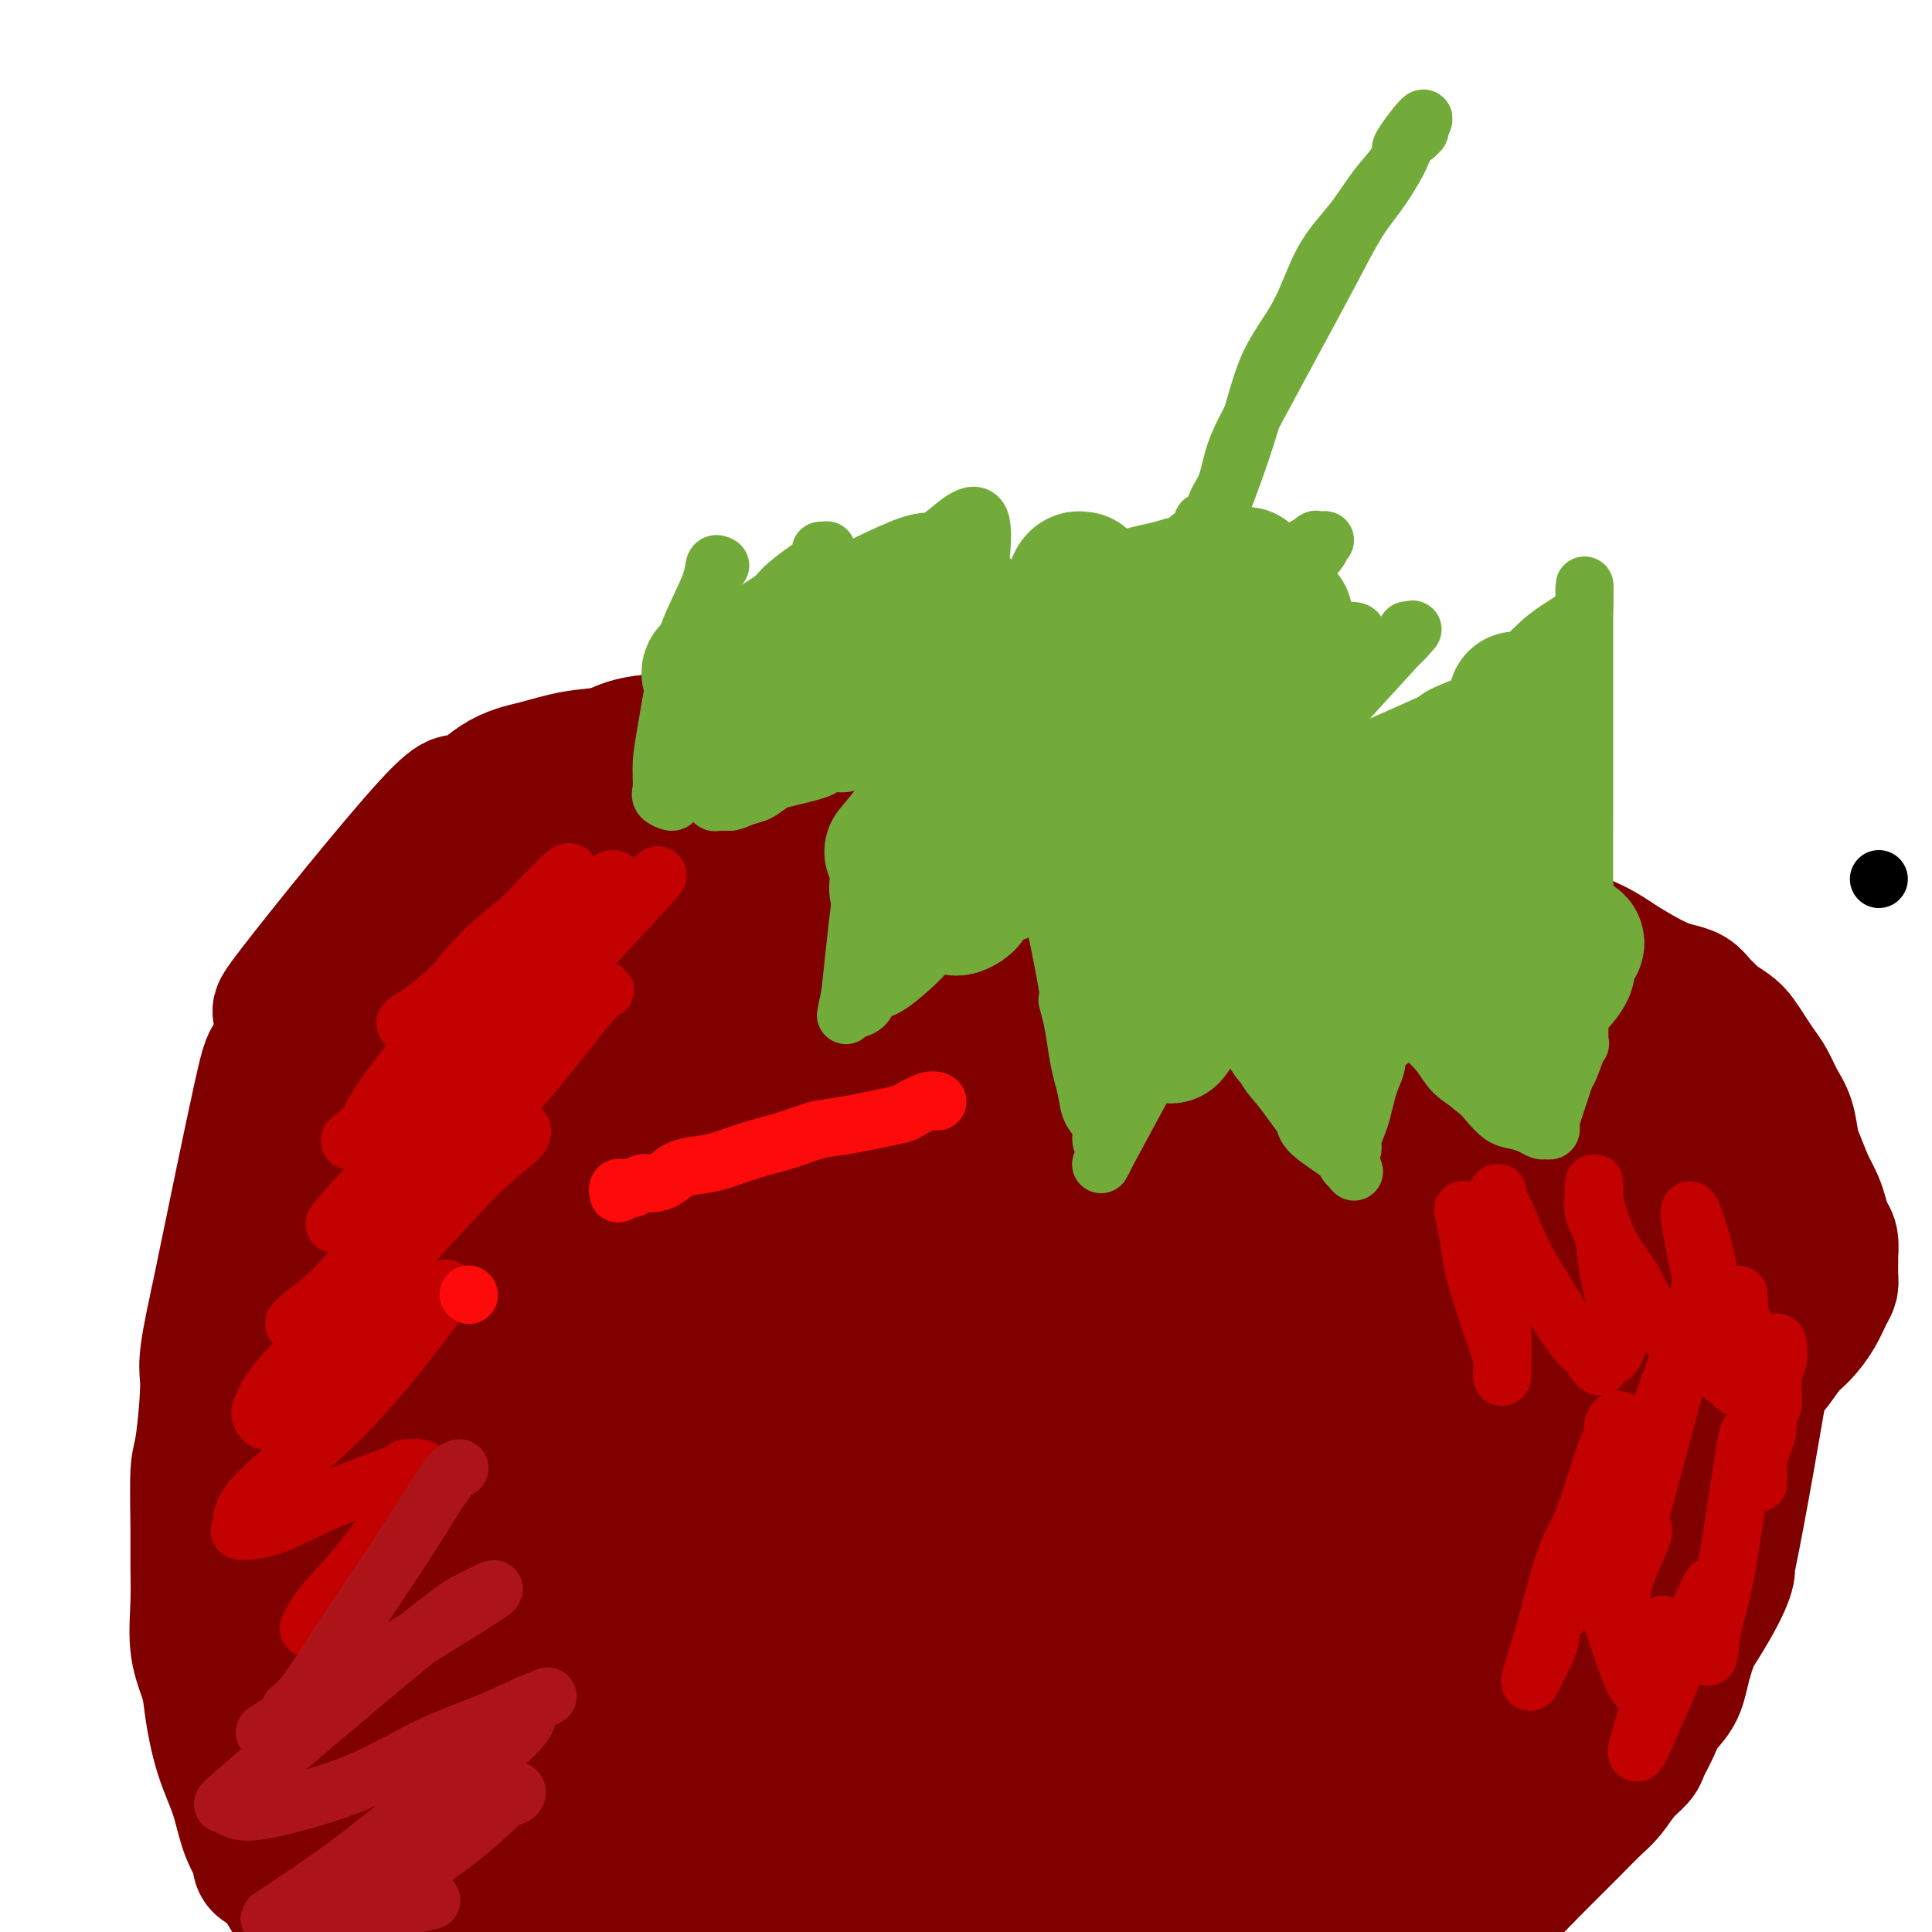 <svg viewBox='0 0 400 400' version='1.1' xmlns='http://www.w3.org/2000/svg' xmlns:xlink='http://www.w3.org/1999/xlink'><g fill='none' stroke='#000000' stroke-width='12' stroke-linecap='round' stroke-linejoin='round'><path d='M389,182c0.000,0.000 0.000,0.000 0,0c0.000,0.000 0.000,0.000 0,0'/></g>
<g fill='none' stroke='#800000' stroke-width='12' stroke-linecap='round' stroke-linejoin='round'><path d='M189,154c-0.043,-0.003 -0.086,-0.007 0,0c0.086,0.007 0.301,0.023 0,0c-0.301,-0.023 -1.117,-0.086 -1,0c0.117,0.086 1.168,0.322 0,0c-1.168,-0.322 -4.553,-1.201 -7,-2c-2.447,-0.799 -3.955,-1.517 -6,-2c-2.045,-0.483 -4.627,-0.729 -7,-1c-2.373,-0.271 -4.535,-0.565 -7,-1c-2.465,-0.435 -5.231,-1.011 -8,-1c-2.769,0.011 -5.540,0.610 -8,1c-2.460,0.390 -4.608,0.571 -7,1c-2.392,0.429 -5.029,1.105 -7,2c-1.971,0.895 -3.275,2.010 -5,3c-1.725,0.990 -3.871,1.857 -6,3c-2.129,1.143 -4.243,2.563 -6,4c-1.757,1.437 -3.159,2.889 -5,4c-1.841,1.111 -4.122,1.879 -6,3c-1.878,1.121 -3.352,2.594 -5,4c-1.648,1.406 -3.469,2.744 -5,4c-1.531,1.256 -2.771,2.429 -4,4c-1.229,1.571 -2.446,3.538 -4,5c-1.554,1.462 -3.444,2.418 -5,4c-1.556,1.582 -2.778,3.791 -4,6'/><path d='M76,195c-3.284,3.816 -2.994,3.856 -4,5c-1.006,1.144 -3.308,3.393 -5,6c-1.692,2.607 -2.774,5.570 -4,8c-1.226,2.430 -2.594,4.325 -4,7c-1.406,2.675 -2.848,6.131 -4,9c-1.152,2.869 -2.013,5.153 -3,8c-0.987,2.847 -2.100,6.258 -3,9c-0.900,2.742 -1.586,4.814 -2,7c-0.414,2.186 -0.556,4.484 -1,7c-0.444,2.516 -1.192,5.249 -2,8c-0.808,2.751 -1.678,5.520 -2,8c-0.322,2.480 -0.098,4.670 0,7c0.098,2.330 0.071,4.799 0,7c-0.071,2.201 -0.184,4.135 0,6c0.184,1.865 0.665,3.661 1,6c0.335,2.339 0.524,5.220 1,8c0.476,2.780 1.240,5.458 2,8c0.760,2.542 1.515,4.946 2,7c0.485,2.054 0.698,3.756 2,7c1.302,3.244 3.691,8.030 5,11c1.309,2.970 1.536,4.124 2,5c0.464,0.876 1.165,1.475 2,3c0.835,1.525 1.804,3.976 3,6c1.196,2.024 2.618,3.622 4,5c1.382,1.378 2.724,2.535 4,4c1.276,1.465 2.486,3.238 4,5c1.514,1.762 3.334,3.514 5,5c1.666,1.486 3.179,2.708 5,4c1.821,1.292 3.949,2.655 6,4c2.051,1.345 4.026,2.673 6,4'/><path d='M96,389c3.494,2.187 3.730,1.653 5,2c1.270,0.347 3.575,1.573 6,3c2.425,1.427 4.970,3.053 7,4c2.030,0.947 3.545,1.214 6,2c2.455,0.786 5.850,2.090 9,3c3.150,0.910 6.056,1.426 9,2c2.944,0.574 5.926,1.208 9,2c3.074,0.792 6.239,1.744 9,2c2.761,0.256 5.119,-0.182 8,0c2.881,0.182 6.287,0.984 9,1c2.713,0.016 4.734,-0.755 7,-1c2.266,-0.245 4.776,0.037 7,0c2.224,-0.037 4.160,-0.391 6,-1c1.840,-0.609 3.583,-1.473 5,-2c1.417,-0.527 2.508,-0.718 4,-1c1.492,-0.282 3.386,-0.654 5,-1c1.614,-0.346 2.950,-0.666 4,-1c1.050,-0.334 1.816,-0.681 3,-1c1.184,-0.319 2.788,-0.610 4,-1c1.212,-0.390 2.032,-0.878 3,-1c0.968,-0.122 2.083,0.121 3,0c0.917,-0.121 1.634,-0.605 3,-1c1.366,-0.395 3.379,-0.701 5,-1c1.621,-0.299 2.849,-0.591 4,-1c1.151,-0.409 2.226,-0.934 3,-1c0.774,-0.066 1.247,0.328 2,0c0.753,-0.328 1.787,-1.380 3,-2c1.213,-0.620 2.607,-0.810 4,-1'/><path d='M248,393c11.733,-2.813 3.565,-1.344 1,-1c-2.565,0.344 0.471,-0.436 2,-1c1.529,-0.564 1.550,-0.911 2,-1c0.450,-0.089 1.329,0.079 2,0c0.671,-0.079 1.133,-0.405 2,-1c0.867,-0.595 2.138,-1.457 3,-2c0.862,-0.543 1.317,-0.766 2,-1c0.683,-0.234 1.596,-0.480 3,-1c1.404,-0.520 3.300,-1.313 5,-2c1.700,-0.687 3.205,-1.267 6,-3c2.795,-1.733 6.882,-4.619 12,-8c5.118,-3.381 11.267,-7.257 16,-10c4.733,-2.743 8.048,-4.351 11,-6c2.952,-1.649 5.539,-3.338 8,-5c2.461,-1.662 4.795,-3.298 7,-5c2.205,-1.702 4.280,-3.471 6,-5c1.720,-1.529 3.087,-2.820 4,-4c0.913,-1.180 1.374,-2.251 2,-3c0.626,-0.749 1.417,-1.177 3,-4c1.583,-2.823 3.957,-8.040 5,-10c1.043,-1.960 0.755,-0.664 1,-1c0.245,-0.336 1.024,-2.303 2,-4c0.976,-1.697 2.148,-3.123 3,-5c0.852,-1.877 1.383,-4.205 2,-6c0.617,-1.795 1.320,-3.055 2,-5c0.680,-1.945 1.337,-4.573 2,-7c0.663,-2.427 1.332,-4.653 2,-7c0.668,-2.347 1.334,-4.813 2,-7c0.666,-2.187 1.333,-4.093 2,-6'/><path d='M368,272c2.038,-6.942 1.135,-5.297 1,-6c-0.135,-0.703 0.500,-3.753 1,-6c0.500,-2.247 0.866,-3.692 1,-5c0.134,-1.308 0.036,-2.479 0,-4c-0.036,-1.521 -0.009,-3.392 0,-5c0.009,-1.608 0.000,-2.951 0,-4c-0.000,-1.049 0.008,-1.802 0,-3c-0.008,-1.198 -0.032,-2.842 0,-4c0.032,-1.158 0.119,-1.830 0,-3c-0.119,-1.170 -0.444,-2.837 -1,-4c-0.556,-1.163 -1.341,-1.823 -2,-3c-0.659,-1.177 -1.191,-2.871 -2,-5c-0.809,-2.129 -1.896,-4.692 -3,-6c-1.104,-1.308 -2.224,-1.360 -3,-2c-0.776,-0.640 -1.208,-1.867 -2,-3c-0.792,-1.133 -1.944,-2.171 -3,-3c-1.056,-0.829 -2.014,-1.448 -3,-2c-0.986,-0.552 -1.999,-1.036 -3,-2c-1.001,-0.964 -1.990,-2.408 -3,-3c-1.010,-0.592 -2.040,-0.334 -3,-1c-0.960,-0.666 -1.849,-2.258 -3,-3c-1.151,-0.742 -2.564,-0.634 -4,-1c-1.436,-0.366 -2.894,-1.205 -4,-2c-1.106,-0.795 -1.860,-1.547 -3,-2c-1.140,-0.453 -2.667,-0.608 -4,-1c-1.333,-0.392 -2.471,-1.023 -5,-2c-2.529,-0.977 -6.450,-2.302 -8,-3c-1.550,-0.698 -0.729,-0.771 -1,-1c-0.271,-0.229 -1.636,-0.615 -3,-1'/><path d='M308,182c-5.627,-2.412 -3.695,-1.942 -4,-2c-0.305,-0.058 -2.847,-0.646 -4,-1c-1.153,-0.354 -0.916,-0.476 -2,-1c-1.084,-0.524 -3.488,-1.450 -5,-2c-1.512,-0.550 -2.133,-0.725 -3,-1c-0.867,-0.275 -1.979,-0.651 -3,-1c-1.021,-0.349 -1.950,-0.672 -3,-1c-1.050,-0.328 -2.221,-0.662 -3,-1c-0.779,-0.338 -1.168,-0.682 -2,-1c-0.832,-0.318 -2.109,-0.611 -3,-1c-0.891,-0.389 -1.396,-0.874 -2,-1c-0.604,-0.126 -1.306,0.107 -2,0c-0.694,-0.107 -1.378,-0.553 -2,-1c-0.622,-0.447 -1.181,-0.893 -2,-1c-0.819,-0.107 -1.898,0.126 -3,0c-1.102,-0.126 -2.227,-0.611 -3,-1c-0.773,-0.389 -1.193,-0.683 -2,-1c-0.807,-0.317 -2.000,-0.659 -3,-1c-1.000,-0.341 -1.808,-0.683 -3,-1c-1.192,-0.317 -2.767,-0.610 -4,-1c-1.233,-0.390 -2.123,-0.879 -3,-1c-0.877,-0.121 -1.742,0.125 -3,0c-1.258,-0.125 -2.909,-0.621 -4,-1c-1.091,-0.379 -1.621,-0.640 -3,-1c-1.379,-0.360 -3.606,-0.818 -5,-1c-1.394,-0.182 -1.954,-0.087 -3,0c-1.046,0.087 -2.579,0.168 -4,0c-1.421,-0.168 -2.729,-0.584 -4,-1c-1.271,-0.416 -2.506,-0.833 -4,-1c-1.494,-0.167 -3.247,-0.083 -5,0'/><path d='M212,156c-6.258,-0.972 -4.401,-0.900 -4,-1c0.401,-0.100 -0.652,-0.370 -4,-1c-3.348,-0.630 -8.989,-1.619 -12,-2c-3.011,-0.381 -3.392,-0.155 -4,0c-0.608,0.155 -1.444,0.241 -3,0c-1.556,-0.241 -3.833,-0.807 -6,-1c-2.167,-0.193 -4.223,-0.014 -6,0c-1.777,0.014 -3.276,-0.136 -5,0c-1.724,0.136 -3.675,0.559 -6,1c-2.325,0.441 -5.025,0.902 -7,1c-1.975,0.098 -3.224,-0.166 -5,0c-1.776,0.166 -4.079,0.762 -5,1c-0.921,0.238 -0.461,0.119 0,0'/></g>
<g fill='none' stroke='#800000' stroke-width='28' stroke-linecap='round' stroke-linejoin='round'><path d='M132,186c0.942,-1.398 1.885,-2.796 -1,0c-2.885,2.796 -9.596,9.786 -16,16c-6.404,6.214 -12.500,11.654 -17,17c-4.500,5.346 -7.403,10.599 -10,15c-2.597,4.401 -4.886,7.948 -6,10c-1.114,2.052 -1.052,2.607 -1,3c0.052,0.393 0.094,0.623 0,1c-0.094,0.377 -0.322,0.899 1,-1c1.322,-1.899 4.196,-6.221 9,-13c4.804,-6.779 11.538,-16.016 17,-23c5.462,-6.984 9.651,-11.715 14,-17c4.349,-5.285 8.860,-11.123 12,-15c3.140,-3.877 4.911,-5.794 6,-7c1.089,-1.206 1.496,-1.701 2,-2c0.504,-0.299 1.104,-0.400 0,1c-1.104,1.400 -3.912,4.303 -9,10c-5.088,5.697 -12.457,14.188 -19,23c-6.543,8.812 -12.261,17.943 -18,26c-5.739,8.057 -11.501,15.038 -17,22c-5.499,6.962 -10.737,13.905 -15,19c-4.263,5.095 -7.552,8.341 -9,10c-1.448,1.659 -1.057,1.732 -1,2c0.057,0.268 -0.222,0.732 0,1c0.222,0.268 0.944,0.341 5,-3c4.056,-3.341 11.444,-10.098 19,-17c7.556,-6.902 15.278,-13.951 23,-21'/><path d='M101,243c11.210,-10.273 15.736,-15.457 23,-22c7.264,-6.543 17.267,-14.445 24,-19c6.733,-4.555 10.197,-5.764 13,-7c2.803,-1.236 4.945,-2.500 6,-3c1.055,-0.500 1.022,-0.235 1,0c-0.022,0.235 -0.034,0.442 -4,5c-3.966,4.558 -11.886,13.469 -19,22c-7.114,8.531 -13.422,16.682 -20,24c-6.578,7.318 -13.427,13.802 -19,20c-5.573,6.198 -9.869,12.109 -13,16c-3.131,3.891 -5.096,5.761 -6,7c-0.904,1.239 -0.747,1.848 -1,2c-0.253,0.152 -0.915,-0.152 0,0c0.915,0.152 3.408,0.759 10,-4c6.592,-4.759 17.284,-14.884 27,-24c9.716,-9.116 18.454,-17.225 28,-26c9.546,-8.775 19.898,-18.218 28,-25c8.102,-6.782 13.955,-10.904 19,-15c5.045,-4.096 9.284,-8.166 9,-7c-0.284,1.166 -5.090,7.568 -6,9c-0.910,1.432 2.075,-2.107 -7,8c-9.075,10.107 -30.212,33.858 -49,54c-18.788,20.142 -35.228,36.673 -43,45c-7.772,8.327 -6.877,8.448 -7,9c-0.123,0.552 -1.264,1.533 -2,2c-0.736,0.467 -1.067,0.419 0,0c1.067,-0.419 3.534,-1.210 6,-2'/><path d='M99,312c8.458,-6.174 26.604,-20.607 42,-33c15.396,-12.393 28.043,-22.744 39,-32c10.957,-9.256 20.225,-17.415 28,-24c7.775,-6.585 14.058,-11.595 18,-14c3.942,-2.405 5.542,-2.206 6,-2c0.458,0.206 -0.225,0.418 0,0c0.225,-0.418 1.359,-1.465 -2,3c-3.359,4.465 -11.211,14.442 -20,24c-8.789,9.558 -18.514,18.697 -27,28c-8.486,9.303 -15.733,18.769 -23,27c-7.267,8.231 -14.554,15.227 -20,21c-5.446,5.773 -9.051,10.321 -11,13c-1.949,2.679 -2.241,3.487 -2,4c0.241,0.513 1.014,0.730 1,1c-0.014,0.270 -0.814,0.592 3,-2c3.814,-2.592 12.241,-8.100 22,-15c9.759,-6.900 20.849,-15.192 32,-24c11.151,-8.808 22.361,-18.130 33,-26c10.639,-7.870 20.706,-14.286 29,-20c8.294,-5.714 14.816,-10.725 20,-14c5.184,-3.275 9.029,-4.815 9,-4c-0.029,0.815 -3.931,3.983 1,0c4.931,-3.983 18.694,-15.117 -5,7c-23.694,22.117 -84.846,77.485 -110,100c-25.154,22.515 -14.311,12.177 -13,11c1.311,-1.177 -6.911,6.807 -10,10c-3.089,3.193 -1.044,1.597 1,0'/><path d='M140,351c-13.128,14.062 22.051,-14.782 45,-33c22.949,-18.218 33.667,-25.811 44,-33c10.333,-7.189 20.281,-13.973 29,-20c8.719,-6.027 16.210,-11.296 21,-14c4.790,-2.704 6.880,-2.843 8,-3c1.120,-0.157 1.271,-0.333 2,-1c0.729,-0.667 2.035,-1.827 -2,1c-4.035,2.827 -13.412,9.640 -23,18c-9.588,8.360 -19.388,18.267 -29,27c-9.612,8.733 -19.036,16.290 -28,24c-8.964,7.710 -17.470,15.571 -24,22c-6.530,6.429 -11.086,11.425 -14,14c-2.914,2.575 -4.186,2.728 -5,3c-0.814,0.272 -1.170,0.662 -1,1c0.170,0.338 0.864,0.625 7,-3c6.136,-3.625 17.712,-11.162 29,-19c11.288,-7.838 22.286,-15.975 33,-24c10.714,-8.025 21.142,-15.936 31,-23c9.858,-7.064 19.144,-13.281 27,-18c7.856,-4.719 14.281,-7.942 18,-10c3.719,-2.058 4.733,-2.952 5,-3c0.267,-0.048 -0.212,0.750 1,0c1.212,-0.750 4.114,-3.047 -9,8c-13.114,11.047 -42.244,35.437 -55,46c-12.756,10.563 -9.139,7.300 -16,14c-6.861,6.700 -24.200,23.363 -31,30c-6.800,6.637 -3.062,3.248 -3,4c0.062,0.752 -3.554,5.643 -5,8c-1.446,2.357 -0.723,2.178 0,2'/><path d='M195,369c-2.014,3.360 -3.050,4.761 7,0c10.050,-4.761 31.184,-15.683 48,-26c16.816,-10.317 29.312,-20.028 40,-28c10.688,-7.972 19.567,-14.204 27,-20c7.433,-5.796 13.420,-11.155 18,-14c4.580,-2.845 7.755,-3.177 9,-3c1.245,0.177 0.561,0.863 0,1c-0.561,0.137 -0.999,-0.275 -7,4c-6.001,4.275 -17.564,13.237 -28,21c-10.436,7.763 -19.746,14.326 -29,21c-9.254,6.674 -18.452,13.459 -27,20c-8.548,6.541 -16.445,12.839 -23,18c-6.555,5.161 -11.770,9.187 -15,12c-3.230,2.813 -4.477,4.414 -5,5c-0.523,0.586 -0.321,0.159 0,0c0.321,-0.159 0.762,-0.048 3,-1c2.238,-0.952 6.272,-2.966 14,-7c7.728,-4.034 19.150,-10.090 27,-15c7.850,-4.910 12.129,-8.676 17,-12c4.871,-3.324 10.336,-6.207 16,-9c5.664,-2.793 11.529,-5.496 13,-6c1.471,-0.504 -1.451,1.193 -6,4c-4.549,2.807 -10.725,6.726 -17,11c-6.275,4.274 -12.648,8.905 -19,13c-6.352,4.095 -12.682,7.654 -18,11c-5.318,3.346 -9.624,6.478 -14,9c-4.376,2.522 -8.822,4.435 -12,6c-3.178,1.565 -5.089,2.783 -7,4'/><path d='M207,388c-15.183,9.317 -6.642,3.611 -4,2c2.642,-1.611 -0.615,0.875 -2,2c-1.385,1.125 -0.898,0.889 -1,1c-0.102,0.111 -0.793,0.569 -1,1c-0.207,0.431 0.070,0.836 0,1c-0.070,0.164 -0.487,0.089 -1,0c-0.513,-0.089 -1.120,-0.192 -2,0c-0.880,0.192 -2.032,0.678 -3,1c-0.968,0.322 -1.752,0.478 -3,1c-1.248,0.522 -2.958,1.408 -4,2c-1.042,0.592 -1.414,0.891 -2,1c-0.586,0.109 -1.384,0.029 -2,0c-0.616,-0.029 -1.050,-0.008 -1,0c0.050,0.008 0.583,0.002 1,0c0.417,-0.002 0.718,-0.000 1,0c0.282,0.000 0.543,-0.001 2,0c1.457,0.001 4.108,0.005 5,0c0.892,-0.005 0.023,-0.018 0,0c-0.023,0.018 0.798,0.066 1,0c0.202,-0.066 -0.217,-0.248 3,-1c3.217,-0.752 10.070,-2.074 14,-3c3.930,-0.926 4.937,-1.455 7,-2c2.063,-0.545 5.182,-1.105 8,-2c2.818,-0.895 5.336,-2.126 8,-3c2.664,-0.874 5.476,-1.393 8,-2c2.524,-0.607 4.762,-1.304 7,-2'/><path d='M246,385c10.542,-2.525 4.899,-1.337 8,-3c3.101,-1.663 14.948,-6.177 20,-8c5.052,-1.823 3.310,-0.953 4,-1c0.690,-0.047 3.814,-1.009 6,-2c2.186,-0.991 3.436,-2.010 5,-3c1.564,-0.990 3.444,-1.949 5,-3c1.556,-1.051 2.790,-2.192 4,-3c1.210,-0.808 2.396,-1.282 4,-2c1.604,-0.718 3.626,-1.679 5,-3c1.374,-1.321 2.101,-3.000 3,-4c0.899,-1.000 1.972,-1.319 3,-2c1.028,-0.681 2.012,-1.722 3,-3c0.988,-1.278 1.979,-2.792 3,-4c1.021,-1.208 2.072,-2.108 3,-3c0.928,-0.892 1.733,-1.775 3,-3c1.267,-1.225 2.997,-2.791 4,-4c1.003,-1.209 1.278,-2.061 2,-3c0.722,-0.939 1.890,-1.965 3,-3c1.110,-1.035 2.164,-2.079 3,-3c0.836,-0.921 1.456,-1.720 3,-4c1.544,-2.280 4.013,-6.042 7,-10c2.987,-3.958 6.491,-8.112 8,-10c1.509,-1.888 1.022,-1.508 1,-2c-0.022,-0.492 0.422,-1.855 1,-3c0.578,-1.145 1.289,-2.073 2,-3'/><path d='M359,293c3.403,-5.073 0.909,-1.756 0,-1c-0.909,0.756 -0.235,-1.047 0,-2c0.235,-0.953 0.029,-1.054 0,-1c-0.029,0.054 0.118,0.262 0,1c-0.118,0.738 -0.499,2.004 -1,3c-0.501,0.996 -1.120,1.721 -2,3c-0.880,1.279 -2.021,3.113 -3,5c-0.979,1.887 -1.797,3.829 -3,6c-1.203,2.171 -2.789,4.571 -4,7c-1.211,2.429 -2.045,4.885 -3,7c-0.955,2.115 -2.031,3.888 -3,6c-0.969,2.112 -1.830,4.563 -3,7c-1.170,2.437 -2.650,4.859 -3,6c-0.350,1.141 0.429,1.002 -4,8c-4.429,6.998 -14.065,21.132 -18,27c-3.935,5.868 -2.168,3.470 -3,4c-0.832,0.530 -4.262,3.989 -6,6c-1.738,2.011 -1.782,2.575 -8,6c-6.218,3.425 -18.609,9.713 -31,16'/><path d='M264,407c-7.391,3.353 -10.368,3.736 -13,4c-2.632,0.264 -4.920,0.411 -7,1c-2.080,0.589 -3.951,1.622 -6,2c-2.049,0.378 -4.275,0.101 -6,0c-1.725,-0.101 -2.948,-0.027 -4,0c-1.052,0.027 -1.932,0.007 -3,0c-1.068,-0.007 -2.325,-0.002 -3,0c-0.675,0.002 -0.769,0.001 -1,0c-0.231,-0.001 -0.598,-0.000 -1,0c-0.402,0.000 -0.840,0.000 -1,0c-0.160,-0.000 -0.043,-0.000 0,0c0.043,0.000 0.011,0.001 0,0c-0.011,-0.001 -0.003,-0.004 0,0c0.003,0.004 0.001,0.015 0,0c-0.001,-0.015 -0.000,-0.057 0,0c0.000,0.057 0.000,0.211 0,0c-0.000,-0.211 -0.000,-0.789 0,-1c0.000,-0.211 0.000,-0.057 0,0c-0.000,0.057 -0.000,0.015 0,0c0.000,-0.015 0.000,-0.004 0,0c-0.000,0.004 -0.000,0.001 0,0c0.000,-0.001 0.000,-0.000 0,0c-0.000,0.000 -0.000,0.000 0,0c0.000,-0.000 0.000,-0.000 0,0'/><path d='M219,413c-2.779,-0.256 -0.225,-0.396 1,-1c1.225,-0.604 1.122,-1.673 0,-1c-1.122,0.673 -3.262,3.086 3,-2c6.262,-5.086 20.925,-17.673 32,-28c11.075,-10.327 18.560,-18.393 24,-24c5.440,-5.607 8.834,-8.754 12,-12c3.166,-3.246 6.105,-6.591 9,-10c2.895,-3.409 5.746,-6.882 8,-10c2.254,-3.118 3.910,-5.882 6,-9c2.090,-3.118 4.615,-6.590 6,-9c1.385,-2.410 1.630,-3.758 2,-5c0.370,-1.242 0.866,-2.379 1,-3c0.134,-0.621 -0.092,-0.725 0,-1c0.092,-0.275 0.504,-0.722 -1,0c-1.504,0.722 -4.923,2.613 -7,4c-2.077,1.387 -2.811,2.271 -7,7c-4.189,4.729 -11.834,13.304 -17,19c-5.166,5.696 -7.854,8.512 -10,11c-2.146,2.488 -3.751,4.647 -5,6c-1.249,1.353 -2.143,1.898 -2,2c0.143,0.102 1.323,-0.241 0,1c-1.323,1.241 -5.148,4.065 0,0c5.148,-4.065 19.271,-15.017 24,-19c4.729,-3.983 0.066,-0.995 6,-7c5.934,-6.005 22.467,-21.002 39,-36'/><path d='M343,286c11.079,-9.942 4.276,-4.296 2,-2c-2.276,2.296 -0.024,1.241 -3,4c-2.976,2.759 -11.178,9.331 -18,14c-6.822,4.669 -12.262,7.436 -17,11c-4.738,3.564 -8.774,7.927 -12,11c-3.226,3.073 -5.641,4.857 -7,6c-1.359,1.143 -1.663,1.645 -2,2c-0.337,0.355 -0.709,0.564 -1,1c-0.291,0.436 -0.501,1.098 1,0c1.501,-1.098 4.713,-3.954 9,-8c4.287,-4.046 9.649,-9.280 14,-14c4.351,-4.720 7.689,-8.927 12,-14c4.311,-5.073 9.593,-11.011 13,-15c3.407,-3.989 4.938,-6.030 6,-8c1.062,-1.970 1.654,-3.871 2,-5c0.346,-1.129 0.445,-1.486 0,-2c-0.445,-0.514 -1.435,-1.185 -4,-1c-2.565,0.185 -6.704,1.225 -13,4c-6.296,2.775 -14.750,7.285 -21,11c-6.250,3.715 -10.295,6.635 -14,10c-3.705,3.365 -7.071,7.174 -10,9c-2.929,1.826 -5.420,1.670 -6,2c-0.580,0.330 0.751,1.147 5,-2c4.249,-3.147 11.418,-10.258 17,-15c5.582,-4.742 9.579,-7.117 14,-10c4.421,-2.883 9.267,-6.276 13,-9c3.733,-2.724 6.352,-4.778 8,-6c1.648,-1.222 2.324,-1.611 3,-2'/><path d='M334,258c9.333,-7.050 2.665,-2.674 0,-1c-2.665,1.674 -1.327,0.644 -5,3c-3.673,2.356 -12.358,8.096 -18,12c-5.642,3.904 -8.243,5.973 -12,9c-3.757,3.027 -8.671,7.011 -12,10c-3.329,2.989 -5.074,4.981 -6,6c-0.926,1.019 -1.033,1.063 -1,1c0.033,-0.063 0.205,-0.234 0,0c-0.205,0.234 -0.788,0.874 0,0c0.788,-0.874 2.947,-3.263 6,-6c3.053,-2.737 6.998,-5.822 16,-15c9.002,-9.178 23.059,-24.450 28,-30c4.941,-5.550 0.765,-1.378 1,-1c0.235,0.378 4.880,-3.038 0,0c-4.880,3.038 -19.287,12.531 -26,17c-6.713,4.469 -5.733,3.915 -8,5c-2.267,1.085 -7.779,3.808 -10,5c-2.221,1.192 -1.149,0.853 1,-1c2.149,-1.853 5.377,-5.220 9,-9c3.623,-3.780 7.642,-7.974 14,-16c6.358,-8.026 15.055,-19.883 19,-26c3.945,-6.117 3.139,-6.493 3,-7c-0.139,-0.507 0.389,-1.145 0,-2c-0.389,-0.855 -1.694,-1.928 -3,-3'/><path d='M330,209c-2.404,-0.825 -6.915,-0.387 -10,0c-3.085,0.387 -4.744,0.723 -8,2c-3.256,1.277 -8.108,3.494 -12,5c-3.892,1.506 -6.825,2.301 -9,3c-2.175,0.699 -3.592,1.301 -5,2c-1.408,0.699 -2.807,1.493 -4,2c-1.193,0.507 -2.181,0.726 -3,1c-0.819,0.274 -1.469,0.603 -2,1c-0.531,0.397 -0.944,0.862 -1,1c-0.056,0.138 0.245,-0.050 0,0c-0.245,0.050 -1.037,0.339 -2,1c-0.963,0.661 -2.098,1.696 -3,2c-0.902,0.304 -1.573,-0.121 -2,0c-0.427,0.121 -0.611,0.787 -1,1c-0.389,0.213 -0.984,-0.029 -1,0c-0.016,0.029 0.545,0.329 1,0c0.455,-0.329 0.802,-1.286 2,-2c1.198,-0.714 3.248,-1.187 5,-2c1.752,-0.813 3.208,-1.968 5,-3c1.792,-1.032 3.920,-1.940 6,-3c2.080,-1.060 4.111,-2.270 6,-3c1.889,-0.730 3.635,-0.979 4,-1c0.365,-0.021 -0.651,0.184 3,-2c3.651,-2.184 11.969,-6.759 1,0c-10.969,6.759 -41.224,24.853 -53,32c-11.776,7.147 -5.074,3.349 -3,2c2.074,-1.349 -0.480,-0.248 -3,1c-2.520,1.248 -5.006,2.642 -4,3c1.006,0.358 5.503,-0.321 10,-1'/><path d='M247,251c4.367,-1.165 10.284,-3.577 22,-10c11.716,-6.423 29.231,-16.855 37,-21c7.769,-4.145 5.791,-2.001 6,-2c0.209,0.001 2.604,-2.142 4,-3c1.396,-0.858 1.795,-0.433 2,0c0.205,0.433 0.218,0.873 -2,2c-2.218,1.127 -6.668,2.941 -13,7c-6.332,4.059 -14.548,10.364 -21,15c-6.452,4.636 -11.142,7.603 -16,11c-4.858,3.397 -9.886,7.225 -13,10c-3.114,2.775 -4.314,4.497 -5,5c-0.686,0.503 -0.857,-0.215 -1,0c-0.143,0.215 -0.256,1.361 2,0c2.256,-1.361 6.882,-5.229 13,-9c6.118,-3.771 13.727,-7.446 20,-11c6.273,-3.554 11.211,-6.989 16,-10c4.789,-3.011 9.431,-5.598 13,-8c3.569,-2.402 6.065,-4.618 8,-6c1.935,-1.382 3.308,-1.929 3,-2c-0.308,-0.071 -2.299,0.334 1,-2c3.299,-2.334 11.887,-7.407 -3,1c-14.887,8.407 -53.248,30.296 -68,39c-14.752,8.704 -5.895,4.225 -5,4c0.895,-0.225 -6.173,3.806 -11,7c-4.827,3.194 -7.415,5.552 -13,10c-5.585,4.448 -14.167,10.985 -18,14c-3.833,3.015 -2.916,2.507 -2,2'/><path d='M203,294c-7.512,5.961 -1.792,2.364 0,1c1.792,-1.364 -0.343,-0.494 -1,0c-0.657,0.494 0.166,0.611 0,1c-0.166,0.389 -1.320,1.050 -2,2c-0.680,0.950 -0.887,2.190 -2,4c-1.113,1.810 -3.131,4.189 -6,10c-2.869,5.811 -6.589,15.056 -10,23c-3.411,7.944 -6.514,14.589 -9,22c-2.486,7.411 -4.355,15.587 -5,21c-0.645,5.413 -0.064,8.064 0,10c0.064,1.936 -0.387,3.158 0,4c0.387,0.842 1.613,1.304 2,2c0.387,0.696 -0.065,1.624 0,2c0.065,0.376 0.648,0.198 1,0c0.352,-0.198 0.472,-0.418 1,-1c0.528,-0.582 1.462,-1.526 2,-2c0.538,-0.474 0.679,-0.477 1,-1c0.321,-0.523 0.823,-1.564 1,-2c0.177,-0.436 0.028,-0.267 0,0c-0.028,0.267 0.064,0.631 0,1c-0.064,0.369 -0.285,0.745 -1,2c-0.715,1.255 -1.924,3.391 -3,5c-1.076,1.609 -2.020,2.691 -3,4c-0.980,1.309 -1.995,2.846 -3,4c-1.005,1.154 -2.001,1.926 -3,3c-0.999,1.074 -2.000,2.450 -3,1c-1.000,-1.450 -2.000,-5.725 -3,-10'/><path d='M157,400c0.540,-3.587 3.389,-7.553 5,-10c1.611,-2.447 1.983,-3.373 3,-5c1.017,-1.627 2.679,-3.955 5,-6c2.321,-2.045 5.302,-3.805 7,-5c1.698,-1.195 2.113,-1.823 3,-2c0.887,-0.177 2.247,0.097 3,0c0.753,-0.097 0.898,-0.564 1,0c0.102,0.564 0.162,2.158 -1,5c-1.162,2.842 -3.546,6.933 -6,10c-2.454,3.067 -4.978,5.110 -7,7c-2.022,1.890 -3.542,3.629 -5,5c-1.458,1.371 -2.856,2.376 -4,3c-1.144,0.624 -2.035,0.866 -3,1c-0.965,0.134 -2.002,0.159 -3,0c-0.998,-0.159 -1.955,-0.504 -2,-1c-0.045,-0.496 0.823,-1.145 2,-3c1.177,-1.855 2.663,-4.916 4,-7c1.337,-2.084 2.523,-3.189 4,-5c1.477,-1.811 3.243,-4.326 5,-6c1.757,-1.674 3.504,-2.507 5,-3c1.496,-0.493 2.742,-0.647 4,-1c1.258,-0.353 2.527,-0.906 3,-1c0.473,-0.094 0.150,0.270 0,1c-0.150,0.730 -0.126,1.825 -2,4c-1.874,2.175 -5.647,5.428 -9,8c-3.353,2.572 -6.287,4.462 -9,6c-2.713,1.538 -5.204,2.725 -10,3c-4.796,0.275 -11.898,-0.363 -19,-1'/><path d='M131,397c-4.530,0.254 -1.356,-0.112 1,-2c2.356,-1.888 3.893,-5.300 5,-8c1.107,-2.700 1.782,-4.690 6,-8c4.218,-3.310 11.977,-7.941 16,-10c4.023,-2.059 4.309,-1.544 5,-1c0.691,0.544 1.786,1.119 2,3c0.214,1.881 -0.452,5.068 -3,9c-2.548,3.932 -6.979,8.608 -11,12c-4.021,3.392 -7.631,5.500 -11,7c-3.369,1.500 -6.497,2.392 -9,3c-2.503,0.608 -4.382,0.932 -6,1c-1.618,0.068 -2.976,-0.121 -4,-1c-1.024,-0.879 -1.713,-2.448 -2,-5c-0.287,-2.552 -0.173,-6.088 2,-11c2.173,-4.912 6.403,-11.201 10,-16c3.597,-4.799 6.561,-8.108 9,-11c2.439,-2.892 4.353,-5.366 6,-7c1.647,-1.634 3.025,-2.428 4,-3c0.975,-0.572 1.546,-0.923 2,-1c0.454,-0.077 0.792,0.119 1,0c0.208,-0.119 0.287,-0.555 0,0c-0.287,0.555 -0.941,2.099 -2,4c-1.059,1.901 -2.522,4.158 -4,7c-1.478,2.842 -2.971,6.270 -5,9c-2.029,2.730 -4.593,4.762 -7,7c-2.407,2.238 -4.655,4.682 -7,7c-2.345,2.318 -4.785,4.509 -7,6c-2.215,1.491 -4.204,2.283 -6,3c-1.796,0.717 -3.398,1.358 -5,2'/><path d='M111,393c-2.970,0.733 -4.895,0.065 -6,0c-1.105,-0.065 -1.390,0.474 -2,0c-0.610,-0.474 -1.544,-1.962 -2,-4c-0.456,-2.038 -0.434,-4.628 0,-7c0.434,-2.372 1.282,-4.528 3,-7c1.718,-2.472 4.308,-5.259 5,-7c0.692,-1.741 -0.514,-2.434 3,-5c3.514,-2.566 11.747,-7.004 15,-8c3.253,-0.996 1.526,1.450 1,3c-0.526,1.550 0.149,2.205 -3,5c-3.149,2.795 -10.121,7.730 -14,10c-3.879,2.270 -4.666,1.875 -6,2c-1.334,0.125 -3.215,0.770 -5,1c-1.785,0.230 -3.474,0.044 -5,0c-1.526,-0.044 -2.891,0.054 -4,-2c-1.109,-2.054 -1.964,-6.261 -1,-10c0.964,-3.739 3.748,-7.009 6,-10c2.252,-2.991 3.974,-5.702 6,-8c2.026,-2.298 4.356,-4.184 7,-6c2.644,-1.816 5.602,-3.564 8,-5c2.398,-1.436 4.236,-2.562 6,-3c1.764,-0.438 3.453,-0.189 5,0c1.547,0.189 2.951,0.319 4,1c1.049,0.681 1.744,1.914 2,4c0.256,2.086 0.073,5.025 -1,8c-1.073,2.975 -3.037,5.988 -5,9'/><path d='M128,354c-3.905,6.072 -10.667,12.752 -14,16c-3.333,3.248 -3.237,3.063 -5,4c-1.763,0.937 -5.384,2.995 -8,4c-2.616,1.005 -4.226,0.956 -6,1c-1.774,0.044 -3.712,0.181 -5,0c-1.288,-0.181 -1.928,-0.680 -3,-2c-1.072,-1.320 -2.578,-3.462 -3,-6c-0.422,-2.538 0.240,-5.472 2,-9c1.760,-3.528 4.618,-7.651 8,-11c3.382,-3.349 7.288,-5.925 11,-8c3.712,-2.075 7.230,-3.648 11,-5c3.770,-1.352 7.792,-2.482 11,-3c3.208,-0.518 5.601,-0.426 9,0c3.399,0.426 7.804,1.184 10,2c2.196,0.816 2.184,1.689 3,3c0.816,1.311 2.461,3.059 3,6c0.539,2.941 -0.027,7.074 -2,12c-1.973,4.926 -5.352,10.644 -9,15c-3.648,4.356 -7.564,7.349 -10,9c-2.436,1.651 -3.392,1.960 -5,3c-1.608,1.040 -3.869,2.809 -8,1c-4.131,-1.809 -10.132,-7.198 -8,-14c2.132,-6.802 12.396,-15.019 16,-18c3.604,-2.981 0.547,-0.726 3,-1c2.453,-0.274 10.415,-3.078 15,-4c4.585,-0.922 5.792,0.039 7,1'/><path d='M151,350c4.313,-0.436 2.597,0.474 3,1c0.403,0.526 2.926,0.667 4,2c1.074,1.333 0.697,3.856 0,6c-0.697,2.144 -1.716,3.909 -3,6c-1.284,2.091 -2.833,4.509 -4,6c-1.167,1.491 -1.951,2.056 -3,3c-1.049,0.944 -2.362,2.266 -3,3c-0.638,0.734 -0.602,0.879 -1,1c-0.398,0.121 -1.231,0.216 -1,0c0.231,-0.216 1.525,-0.745 3,-1c1.475,-0.255 3.131,-0.237 5,-1c1.869,-0.763 3.950,-2.308 6,-3c2.050,-0.692 4.070,-0.531 6,-1c1.930,-0.469 3.770,-1.568 5,-2c1.230,-0.432 1.849,-0.197 3,0c1.151,0.197 2.834,0.357 3,1c0.166,0.643 -1.184,1.770 -4,4c-2.816,2.230 -7.097,5.563 -11,8c-3.903,2.437 -7.427,3.979 -12,5c-4.573,1.021 -10.193,1.522 -15,2c-4.807,0.478 -8.799,0.934 -12,1c-3.201,0.066 -5.610,-0.258 -8,-1c-2.390,-0.742 -4.762,-1.900 -7,-3c-2.238,-1.100 -4.344,-2.140 -6,-3c-1.656,-0.860 -2.863,-1.540 -4,-3c-1.137,-1.460 -2.203,-3.699 -3,-6c-0.797,-2.301 -1.324,-4.664 -1,-8c0.324,-3.336 1.499,-7.647 3,-11c1.501,-3.353 3.327,-5.749 5,-8c1.673,-2.251 3.192,-4.357 5,-6c1.808,-1.643 3.904,-2.821 6,-4'/><path d='M110,338c2.289,-1.848 2.512,-1.468 4,-1c1.488,0.468 4.242,1.023 6,1c1.758,-0.023 2.520,-0.622 5,2c2.480,2.622 6.677,8.467 8,11c1.323,2.533 -0.227,1.753 -1,2c-0.773,0.247 -0.770,1.520 -2,3c-1.230,1.480 -3.692,3.167 -5,4c-1.308,0.833 -1.462,0.811 -2,1c-0.538,0.189 -1.462,0.589 -2,1c-0.538,0.411 -0.691,0.832 -1,1c-0.309,0.168 -0.775,0.084 -1,0c-0.225,-0.084 -0.210,-0.166 0,0c0.210,0.166 0.615,0.580 1,1c0.385,0.420 0.750,0.844 2,1c1.250,0.156 3.384,0.042 5,0c1.616,-0.042 2.714,-0.013 4,0c1.286,0.013 2.761,0.010 4,0c1.239,-0.010 2.241,-0.029 3,0c0.759,0.029 1.273,0.104 2,0c0.727,-0.104 1.666,-0.388 2,0c0.334,0.388 0.064,1.447 0,2c-0.064,0.553 0.080,0.598 0,1c-0.080,0.402 -0.382,1.159 -1,2c-0.618,0.841 -1.551,1.765 -3,3c-1.449,1.235 -3.414,2.781 -5,4c-1.586,1.219 -2.793,2.109 -4,3'/><path d='M129,380c-2.554,2.847 -2.438,2.465 -3,3c-0.562,0.535 -1.801,1.986 -3,3c-1.199,1.014 -2.359,1.592 -3,2c-0.641,0.408 -0.763,0.645 -1,1c-0.237,0.355 -0.587,0.827 -1,1c-0.413,0.173 -0.888,0.046 -1,0c-0.112,-0.046 0.140,-0.011 0,0c-0.140,0.011 -0.671,-0.001 -1,0c-0.329,0.001 -0.455,0.015 -1,0c-0.545,-0.015 -1.508,-0.060 -2,0c-0.492,0.060 -0.513,0.226 -1,0c-0.487,-0.226 -1.440,-0.844 -2,-1c-0.560,-0.156 -0.727,0.151 -1,0c-0.273,-0.151 -0.650,-0.761 -1,-1c-0.350,-0.239 -0.671,-0.106 -1,0c-0.329,0.106 -0.667,0.184 -1,0c-0.333,-0.184 -0.661,-0.631 -1,-1c-0.339,-0.369 -0.687,-0.661 -1,-1c-0.313,-0.339 -0.589,-0.725 -1,-1c-0.411,-0.275 -0.956,-0.440 -2,-1c-1.044,-0.560 -2.585,-1.514 -4,-2c-1.415,-0.486 -2.703,-0.504 -4,-1c-1.297,-0.496 -2.601,-1.469 -4,-2c-1.399,-0.531 -2.892,-0.620 -4,-1c-1.108,-0.380 -1.830,-1.052 -3,-2c-1.170,-0.948 -2.788,-2.172 -4,-3c-1.212,-0.828 -2.019,-1.261 -3,-2c-0.981,-0.739 -2.138,-1.782 -3,-3c-0.862,-1.218 -1.431,-2.609 -2,-4'/><path d='M70,364c-2.909,-2.846 -2.681,-2.963 -3,-4c-0.319,-1.037 -1.184,-2.996 -2,-5c-0.816,-2.004 -1.584,-4.055 -2,-6c-0.416,-1.945 -0.479,-3.786 -1,-6c-0.521,-2.214 -1.499,-4.803 -2,-8c-0.501,-3.197 -0.525,-7.003 -1,-10c-0.475,-2.997 -1.402,-5.187 -2,-9c-0.598,-3.813 -0.867,-9.250 -1,-14c-0.133,-4.750 -0.131,-8.815 0,-13c0.131,-4.185 0.390,-8.492 1,-14c0.610,-5.508 1.571,-12.218 3,-18c1.429,-5.782 3.325,-10.634 5,-15c1.675,-4.366 3.130,-8.244 5,-12c1.870,-3.756 4.156,-7.391 6,-11c1.844,-3.609 3.247,-7.193 5,-10c1.753,-2.807 3.857,-4.836 6,-7c2.143,-2.164 4.325,-4.462 6,-6c1.675,-1.538 2.842,-2.318 4,-3c1.158,-0.682 2.307,-1.268 3,-2c0.693,-0.732 0.931,-1.610 1,-2c0.069,-0.390 -0.032,-0.290 0,0c0.032,0.290 0.197,0.771 0,1c-0.197,0.229 -0.754,0.205 -1,1c-0.246,0.795 -0.180,2.410 -1,4c-0.820,1.590 -2.526,3.155 -4,5c-1.474,1.845 -2.715,3.969 -4,7c-1.285,3.031 -2.615,6.970 -4,8c-1.385,1.030 -2.824,-0.849 -4,13c-1.176,13.849 -2.088,43.424 -3,73'/><path d='M80,301c-0.399,12.818 0.104,8.363 2,14c1.896,5.637 5.187,21.367 9,30c3.813,8.633 8.150,10.169 10,11c1.850,0.831 1.213,0.955 2,1c0.787,0.045 2.996,0.009 4,0c1.004,-0.009 0.802,0.010 1,0c0.198,-0.010 0.797,-0.047 1,0c0.203,0.047 0.010,0.179 0,0c-0.010,-0.179 0.164,-0.669 0,-1c-0.164,-0.331 -0.667,-0.502 -1,-1c-0.333,-0.498 -0.496,-1.324 -1,-2c-0.504,-0.676 -1.348,-1.204 -2,-2c-0.652,-0.796 -1.113,-1.862 -2,-3c-0.887,-1.138 -2.200,-2.349 -3,-3c-0.800,-0.651 -1.085,-0.743 -2,-2c-0.915,-1.257 -2.459,-3.680 -4,-6c-1.541,-2.320 -3.078,-4.538 -4,-7c-0.922,-2.462 -1.229,-5.166 -2,-9c-0.771,-3.834 -2.005,-8.796 -3,-13c-0.995,-4.204 -1.752,-7.649 -2,-11c-0.248,-3.351 0.013,-6.606 0,-10c-0.013,-3.394 -0.299,-6.926 0,-10c0.299,-3.074 1.182,-5.688 2,-8c0.818,-2.312 1.570,-4.321 2,-6c0.430,-1.679 0.539,-3.029 1,-4c0.461,-0.971 1.275,-1.563 2,-2c0.725,-0.437 1.363,-0.718 2,-1'/><path d='M92,256c2.226,-2.436 3.290,1.974 4,7c0.710,5.026 1.066,10.666 1,17c-0.066,6.334 -0.554,13.360 -1,19c-0.446,5.640 -0.849,9.895 -1,14c-0.151,4.105 -0.051,8.061 0,12c0.051,3.939 0.054,7.863 0,11c-0.054,3.137 -0.164,5.489 0,8c0.164,2.511 0.602,5.183 1,7c0.398,1.817 0.755,2.781 1,4c0.245,1.219 0.379,2.693 1,4c0.621,1.307 1.729,2.448 2,3c0.271,0.552 -0.294,0.514 0,1c0.294,0.486 1.447,1.496 2,2c0.553,0.504 0.506,0.503 1,1c0.494,0.497 1.530,1.492 2,2c0.470,0.508 0.375,0.531 1,1c0.625,0.469 1.971,1.386 3,2c1.029,0.614 1.741,0.924 2,1c0.259,0.076 0.067,-0.083 2,1c1.933,1.083 5.993,3.406 8,5c2.007,1.594 1.961,2.458 2,3c0.039,0.542 0.164,0.761 0,1c-0.164,0.239 -0.618,0.497 -1,1c-0.382,0.503 -0.691,1.252 -1,2'/><path d='M121,385c-0.223,1.083 -0.780,0.290 -1,0c-0.220,-0.290 -0.104,-0.079 0,0c0.104,0.079 0.198,0.025 0,0c-0.198,-0.025 -0.686,-0.021 -1,0c-0.314,0.021 -0.455,0.058 -1,0c-0.545,-0.058 -1.493,-0.212 -2,0c-0.507,0.212 -0.573,0.789 -1,1c-0.427,0.211 -1.214,0.057 -2,0c-0.786,-0.057 -1.572,-0.015 -2,0c-0.428,0.015 -0.498,0.003 -1,0c-0.502,-0.003 -1.437,0.002 -2,0c-0.563,-0.002 -0.753,-0.012 -1,0c-0.247,0.012 -0.551,0.044 -1,0c-0.449,-0.044 -1.044,-0.166 -1,0c0.044,0.166 0.727,0.619 -2,-1c-2.727,-1.619 -8.863,-5.309 -15,-9'/><path d='M88,376c-2.619,-1.774 -0.666,-1.211 -1,-1c-0.334,0.211 -2.955,0.068 -7,-7c-4.045,-7.068 -9.515,-21.063 -12,-28c-2.485,-6.937 -1.986,-6.818 -2,-8c-0.014,-1.182 -0.540,-3.665 -1,-6c-0.460,-2.335 -0.854,-4.521 -1,-7c-0.146,-2.479 -0.044,-5.252 0,-7c0.044,-1.748 0.028,-2.471 0,-4c-0.028,-1.529 -0.069,-3.865 0,-6c0.069,-2.135 0.249,-4.069 1,-6c0.751,-1.931 2.073,-3.860 3,-6c0.927,-2.140 1.458,-4.492 3,-7c1.542,-2.508 4.093,-5.173 7,-8c2.907,-2.827 6.168,-5.818 9,-8c2.832,-2.182 5.233,-3.555 8,-5c2.767,-1.445 5.898,-2.960 9,-4c3.102,-1.040 6.175,-1.604 9,-2c2.825,-0.396 5.401,-0.623 8,0c2.599,0.623 5.220,2.097 8,3c2.780,0.903 5.721,1.237 8,6c2.279,4.763 3.898,13.956 6,19c2.102,5.044 4.687,5.940 -1,18c-5.687,12.060 -19.647,35.285 -25,44c-5.353,8.715 -2.101,2.918 -2,1c0.101,-1.918 -2.950,0.041 -6,2'/><path d='M109,349c-1.658,-8.731 -1.805,-32.059 -1,-42c0.805,-9.941 2.560,-6.496 4,-6c1.440,0.496 2.564,-1.956 4,-4c1.436,-2.044 3.185,-3.680 5,-5c1.815,-1.320 3.697,-2.323 5,-3c1.303,-0.677 2.027,-1.029 3,-1c0.973,0.029 2.194,0.440 3,1c0.806,0.560 1.195,1.268 1,3c-0.195,1.732 -0.975,4.487 -2,7c-1.025,2.513 -2.294,4.782 -4,7c-1.706,2.218 -3.849,4.384 -6,6c-2.151,1.616 -4.309,2.683 -6,4c-1.691,1.317 -2.916,2.882 -5,4c-2.084,1.118 -5.029,1.787 -7,2c-1.971,0.213 -2.969,-0.029 -4,0c-1.031,0.029 -2.095,0.329 -3,0c-0.905,-0.329 -1.651,-1.288 -2,-2c-0.349,-0.712 -0.299,-1.178 0,-2c0.299,-0.822 0.848,-1.999 2,-4c1.152,-2.001 2.907,-4.825 5,-7c2.093,-2.175 4.525,-3.701 6,-5c1.475,-1.299 1.993,-2.371 7,-5c5.007,-2.629 14.504,-6.814 24,-11'/><path d='M138,286c3.610,-1.557 0.635,0.051 2,2c1.365,1.949 7.071,4.240 -2,4c-9.071,-0.240 -32.918,-3.010 -43,-6c-10.082,-2.990 -6.400,-6.199 -6,-9c0.400,-2.801 -2.482,-5.195 -4,-8c-1.518,-2.805 -1.672,-6.020 -2,-9c-0.328,-2.980 -0.831,-5.723 -1,-8c-0.169,-2.277 -0.005,-4.086 0,-6c0.005,-1.914 -0.150,-3.934 0,-6c0.150,-2.066 0.603,-4.180 1,-6c0.397,-1.820 0.737,-3.346 1,-5c0.263,-1.654 0.447,-3.438 1,-5c0.553,-1.562 1.473,-2.904 2,-4c0.527,-1.096 0.662,-1.945 1,-3c0.338,-1.055 0.880,-2.316 1,-3c0.120,-0.684 -0.182,-0.791 0,-1c0.182,-0.209 0.849,-0.521 1,-1c0.151,-0.479 -0.212,-1.126 0,-2c0.212,-0.874 1.001,-1.977 1,-2c-0.001,-0.023 -0.790,1.032 1,-3c1.790,-4.032 6.160,-13.153 8,-17c1.840,-3.847 1.149,-2.420 1,-2c-0.149,0.420 0.243,-0.166 1,-1c0.757,-0.834 1.878,-1.917 3,-3'/><path d='M105,182c8.228,-8.538 18.798,-8.883 24,-9c5.202,-0.117 5.035,-0.006 8,0c2.965,0.006 9.063,-0.095 13,0c3.937,0.095 5.714,0.384 10,1c4.286,0.616 11.082,1.560 17,2c5.918,0.440 10.958,0.377 16,1c5.042,0.623 10.085,1.934 15,3c4.915,1.066 9.703,1.888 15,3c5.297,1.112 11.102,2.514 16,4c4.898,1.486 8.887,3.056 14,5c5.113,1.944 11.350,4.260 16,6c4.650,1.740 7.714,2.902 13,5c5.286,2.098 12.793,5.130 18,8c5.207,2.870 8.112,5.577 12,8c3.888,2.423 8.757,4.561 12,6c3.243,1.439 4.859,2.180 10,7c5.141,4.820 13.807,13.721 17,17c3.193,3.279 0.912,0.937 0,0c-0.912,-0.937 -0.456,-0.468 0,0'/><path d='M351,249c2.693,2.467 0.927,0.133 0,-1c-0.927,-1.133 -1.014,-1.065 -1,-1c0.014,0.065 0.130,0.128 0,0c-0.130,-0.128 -0.505,-0.446 -1,-1c-0.495,-0.554 -1.109,-1.343 -2,-2c-0.891,-0.657 -2.061,-1.183 -3,-2c-0.939,-0.817 -1.649,-1.924 -3,-3c-1.351,-1.076 -3.342,-2.121 -5,-3c-1.658,-0.879 -2.981,-1.594 -6,-4c-3.019,-2.406 -7.733,-6.504 -11,-9c-3.267,-2.496 -5.087,-3.389 -8,-5c-2.913,-1.611 -6.918,-3.938 -10,-6c-3.082,-2.062 -5.242,-3.858 -10,-6c-4.758,-2.142 -12.114,-4.630 -16,-6c-3.886,-1.370 -4.301,-1.624 -8,-2c-3.699,-0.376 -10.681,-0.876 -15,-1c-4.319,-0.124 -5.976,0.127 -8,0c-2.024,-0.127 -4.416,-0.632 -11,2c-6.584,2.632 -17.361,8.401 -23,12c-5.639,3.599 -6.141,5.026 -8,7c-1.859,1.974 -5.075,4.494 -7,7c-1.925,2.506 -2.559,4.999 -3,7c-0.441,2.001 -0.689,3.511 -1,5c-0.311,1.489 -0.687,2.956 0,4c0.687,1.044 2.435,1.666 5,2c2.565,0.334 5.947,0.379 10,-1c4.053,-1.379 8.777,-4.184 15,-8c6.223,-3.816 13.945,-8.643 19,-12c5.055,-3.357 7.444,-5.245 13,-9c5.556,-3.755 14.278,-9.378 23,-15'/><path d='M276,198c10.547,-6.256 1.915,0.105 -2,3c-3.915,2.895 -3.113,2.325 -3,2c0.113,-0.325 -0.464,-0.406 -10,9c-9.536,9.406 -28.030,28.300 -35,36c-6.970,7.700 -2.417,4.208 -1,3c1.417,-1.208 -0.301,-0.132 0,0c0.301,0.132 2.621,-0.682 5,-2c2.379,-1.318 4.818,-3.141 9,-6c4.182,-2.859 10.108,-6.756 15,-10c4.892,-3.244 8.750,-5.837 12,-8c3.250,-2.163 5.894,-3.897 8,-5c2.106,-1.103 3.676,-1.574 5,-2c1.324,-0.426 2.403,-0.806 3,-1c0.597,-0.194 0.711,-0.201 1,0c0.289,0.201 0.754,0.610 1,1c0.246,0.390 0.274,0.761 0,2c-0.274,1.239 -0.850,3.347 -2,4c-1.150,0.653 -2.874,-0.148 0,5c2.874,5.148 10.348,16.246 14,21c3.652,4.754 3.483,3.165 4,2c0.517,-1.165 1.719,-1.904 5,4c3.281,5.904 8.640,18.452 14,31'/><path d='M319,287c2.761,6.432 2.665,7.011 3,8c0.335,0.989 1.101,2.386 2,4c0.899,1.614 1.930,3.445 3,5c1.070,1.555 2.177,2.834 3,4c0.823,1.166 1.361,2.219 2,3c0.639,0.781 1.378,1.290 2,2c0.622,0.710 1.128,1.621 2,2c0.872,0.379 2.109,0.228 3,0c0.891,-0.228 1.435,-0.532 2,-1c0.565,-0.468 1.151,-1.101 2,-2c0.849,-0.899 1.961,-2.064 3,-3c1.039,-0.936 2.004,-1.645 3,-3c0.996,-1.355 2.023,-3.358 3,-5c0.977,-1.642 1.903,-2.922 3,-4c1.097,-1.078 2.366,-1.954 4,-4c1.634,-2.046 3.635,-5.264 5,-7c1.365,-1.736 2.095,-1.992 3,-3c0.905,-1.008 1.983,-2.770 3,-4c1.017,-1.230 1.971,-1.928 3,-3c1.029,-1.072 2.132,-2.519 3,-4c0.868,-1.481 1.500,-2.997 2,-4c0.500,-1.003 0.867,-1.494 1,-2c0.133,-0.506 0.033,-1.027 0,-2c-0.033,-0.973 0.002,-2.399 0,-3c-0.002,-0.601 -0.041,-0.376 0,-1c0.041,-0.624 0.163,-2.098 0,-3c-0.163,-0.902 -0.611,-1.231 -1,-2c-0.389,-0.769 -0.720,-1.976 -1,-3c-0.280,-1.024 -0.509,-1.864 -1,-3c-0.491,-1.136 -1.246,-2.568 -2,-4'/><path d='M374,245c-1.175,-2.875 -1.613,-4.061 -2,-5c-0.387,-0.939 -0.722,-1.630 -1,-3c-0.278,-1.370 -0.497,-3.419 -1,-5c-0.503,-1.581 -1.290,-2.692 -2,-4c-0.710,-1.308 -1.344,-2.811 -2,-4c-0.656,-1.189 -1.335,-2.063 -2,-3c-0.665,-0.937 -1.315,-1.938 -2,-3c-0.685,-1.062 -1.405,-2.185 -2,-3c-0.595,-0.815 -1.065,-1.321 -2,-2c-0.935,-0.679 -2.337,-1.530 -3,-2c-0.663,-0.470 -0.589,-0.559 -1,-1c-0.411,-0.441 -1.308,-1.234 -2,-2c-0.692,-0.766 -1.178,-1.507 -2,-2c-0.822,-0.493 -1.980,-0.740 -3,-1c-1.020,-0.260 -1.901,-0.535 -3,-1c-1.099,-0.465 -2.417,-1.121 -4,-2c-1.583,-0.879 -3.432,-1.983 -5,-3c-1.568,-1.017 -2.855,-1.948 -5,-3c-2.145,-1.052 -5.149,-2.225 -7,-3c-1.851,-0.775 -2.548,-1.152 -4,-2c-1.452,-0.848 -3.657,-2.168 -6,-3c-2.343,-0.832 -4.824,-1.177 -7,-2c-2.176,-0.823 -4.048,-2.123 -6,-3c-1.952,-0.877 -3.984,-1.330 -6,-2c-2.016,-0.670 -4.015,-1.558 -6,-2c-1.985,-0.442 -3.955,-0.438 -6,-1c-2.045,-0.562 -4.166,-1.690 -5,-2c-0.834,-0.310 -0.381,0.197 -6,-1c-5.619,-1.197 -17.309,-4.099 -29,-7'/><path d='M242,168c-10.543,-2.709 -7.900,-1.981 -8,-2c-0.100,-0.019 -2.943,-0.787 -5,-1c-2.057,-0.213 -3.327,0.127 -9,-1c-5.673,-1.127 -15.750,-3.721 -31,-6c-15.250,-2.279 -35.672,-4.245 -44,-5c-8.328,-0.755 -4.563,-0.301 -5,0c-0.437,0.301 -5.075,0.450 -8,1c-2.925,0.550 -4.138,1.502 -6,2c-1.862,0.498 -4.374,0.542 -7,1c-2.626,0.458 -5.365,1.332 -8,2c-2.635,0.668 -5.164,1.132 -8,3c-2.836,1.868 -5.979,5.140 -7,5c-1.021,-0.140 0.079,-3.693 -7,4c-7.079,7.693 -22.339,26.633 -28,34c-5.661,7.367 -1.724,3.160 -1,4c0.724,0.840 -1.767,6.726 -3,9c-1.233,2.274 -1.210,0.935 -3,9c-1.790,8.065 -5.395,25.532 -9,43'/><path d='M45,270c-2.884,12.948 -2.093,12.817 -2,16c0.093,3.183 -0.510,9.681 -1,13c-0.490,3.319 -0.865,3.460 -1,6c-0.135,2.540 -0.029,7.480 0,11c0.029,3.520 -0.018,5.620 0,8c0.018,2.380 0.101,5.040 0,8c-0.101,2.960 -0.385,6.222 0,9c0.385,2.778 1.440,5.074 2,7c0.560,1.926 0.626,3.482 1,6c0.374,2.518 1.055,5.999 2,9c0.945,3.001 2.154,5.524 3,8c0.846,2.476 1.327,4.906 2,7c0.673,2.094 1.537,3.853 3,6c1.463,2.147 3.526,4.683 5,7c1.474,2.317 2.358,4.415 4,6c1.642,1.585 4.042,2.656 6,4c1.958,1.344 3.474,2.961 6,5c2.526,2.039 6.060,4.501 9,6c2.940,1.499 5.284,2.034 8,3c2.716,0.966 5.805,2.364 9,3c3.195,0.636 6.497,0.510 9,1c2.503,0.490 4.205,1.595 8,2c3.795,0.405 9.681,0.109 12,0c2.319,-0.109 1.071,-0.030 2,0c0.929,0.030 4.033,0.010 6,0c1.967,-0.010 2.795,-0.011 4,0c1.205,0.011 2.787,0.034 4,0c1.213,-0.034 2.057,-0.125 3,0c0.943,0.125 1.984,0.464 1,0c-0.984,-0.464 -3.992,-1.732 -7,-3'/><path d='M143,418c-2.871,-0.896 -7.050,-1.635 -9,-2c-1.950,-0.365 -1.672,-0.354 -3,-1c-1.328,-0.646 -4.264,-1.949 -8,-3c-3.736,-1.051 -8.274,-1.850 -13,-3c-4.726,-1.150 -9.642,-2.650 -14,-4c-4.358,-1.350 -8.158,-2.551 -12,-4c-3.842,-1.449 -7.727,-3.148 -11,-5c-3.273,-1.852 -5.935,-3.859 -8,-5c-2.065,-1.141 -3.531,-1.416 -5,-2c-1.469,-0.584 -2.939,-1.477 -4,-2c-1.061,-0.523 -1.714,-0.676 -2,-1c-0.286,-0.324 -0.205,-0.819 0,-1c0.205,-0.181 0.534,-0.046 1,0c0.466,0.046 1.068,0.005 2,0c0.932,-0.005 2.193,0.026 4,0c1.807,-0.026 4.161,-0.108 6,0c1.839,0.108 3.164,0.407 5,1c1.836,0.593 4.184,1.479 6,2c1.816,0.521 3.100,0.676 6,1c2.900,0.324 7.414,0.816 10,1c2.586,0.184 3.242,0.060 5,0c1.758,-0.060 4.617,-0.055 7,0c2.383,0.055 4.291,0.161 8,0c3.709,-0.161 9.221,-0.590 9,0c-0.221,0.590 -6.175,2.197 9,-1c15.175,-3.197 51.479,-11.199 67,-15c15.521,-3.801 10.261,-3.400 5,-3'/><path d='M204,371c14.699,-4.402 10.947,-5.906 9,-5c-1.947,0.906 -2.089,4.222 13,-8c15.089,-12.222 45.408,-39.981 58,-52c12.592,-12.019 7.458,-8.296 7,-9c-0.458,-0.704 3.761,-5.833 6,-9c2.239,-3.167 2.499,-4.372 3,-6c0.501,-1.628 1.245,-3.681 2,-6c0.755,-2.319 1.523,-4.905 2,-7c0.477,-2.095 0.664,-3.700 1,-5c0.336,-1.300 0.822,-2.296 1,-4c0.178,-1.704 0.048,-4.115 0,-6c-0.048,-1.885 -0.013,-3.243 0,-5c0.013,-1.757 0.004,-3.911 0,-6c-0.004,-2.089 -0.002,-4.112 0,-6c0.002,-1.888 0.003,-3.640 0,-5c-0.003,-1.360 -0.011,-2.328 0,-4c0.011,-1.672 0.041,-4.048 0,-5c-0.041,-0.952 -0.151,-0.479 0,-1c0.151,-0.521 0.564,-2.034 1,-3c0.436,-0.966 0.894,-1.383 1,-2c0.106,-0.617 -0.140,-1.433 0,-2c0.140,-0.567 0.667,-0.884 1,-1c0.333,-0.116 0.471,-0.031 1,0c0.529,0.031 1.450,0.008 2,0c0.550,-0.008 0.729,-0.002 2,0c1.271,0.002 3.636,0.001 6,0'/><path d='M320,214c6.279,1.840 15.977,6.939 20,9c4.023,2.061 2.373,1.082 2,1c-0.373,-0.082 0.532,0.731 1,1c0.468,0.269 0.499,-0.008 2,2c1.501,2.008 4.472,6.301 6,9c1.528,2.699 1.613,3.805 2,5c0.387,1.195 1.077,2.480 2,4c0.923,1.520 2.079,3.277 3,5c0.921,1.723 1.608,3.413 2,5c0.392,1.587 0.490,3.071 1,5c0.510,1.929 1.432,4.303 2,6c0.568,1.697 0.780,2.715 1,5c0.220,2.285 0.446,5.835 1,6c0.554,0.165 1.436,-3.055 0,6c-1.436,9.055 -5.189,30.386 -7,39c-1.811,8.614 -1.680,4.511 -1,3c0.680,-1.511 1.909,-0.432 -3,8c-4.909,8.432 -15.954,24.216 -27,40'/><path d='M327,373c-6.528,8.594 -9.347,10.081 -12,12c-2.653,1.919 -5.138,4.272 -8,7c-2.862,2.728 -6.100,5.833 -9,8c-2.900,2.167 -5.463,3.396 -8,5c-2.537,1.604 -5.047,3.582 -7,5c-1.953,1.418 -3.347,2.275 -5,3c-1.653,0.725 -3.563,1.319 -5,2c-1.437,0.681 -2.399,1.450 -3,2c-0.601,0.550 -0.841,0.881 -1,1c-0.159,0.119 -0.236,0.028 0,0c0.236,-0.028 0.786,0.009 1,0c0.214,-0.009 0.091,-0.065 0,0c-0.091,0.065 -0.149,0.251 0,0c0.149,-0.251 0.506,-0.938 1,-1c0.494,-0.062 1.127,0.500 2,0c0.873,-0.500 1.988,-2.062 2,-2c0.012,0.062 -1.077,1.749 4,-1c5.077,-2.749 16.320,-9.933 21,-13c4.680,-3.067 2.799,-2.018 2,-1c-0.799,1.018 -0.514,2.005 2,0c2.514,-2.005 7.257,-7.003 12,-12'/><path d='M316,388c2.404,-2.404 2.415,-2.414 3,-3c0.585,-0.586 1.745,-1.749 3,-3c1.255,-1.251 2.606,-2.590 4,-4c1.394,-1.410 2.831,-2.890 4,-4c1.169,-1.110 2.071,-1.850 3,-3c0.929,-1.150 1.886,-2.709 3,-4c1.114,-1.291 2.386,-2.314 3,-3c0.614,-0.686 0.571,-1.034 1,-2c0.429,-0.966 1.329,-2.550 2,-4c0.671,-1.450 1.114,-2.766 2,-4c0.886,-1.234 2.215,-2.385 3,-4c0.785,-1.615 1.026,-3.694 2,-7c0.974,-3.306 2.681,-7.837 4,-11c1.319,-3.163 2.249,-4.956 3,-8c0.751,-3.044 1.324,-7.340 2,-11c0.676,-3.660 1.455,-6.685 2,-11c0.545,-4.315 0.854,-9.922 1,-13c0.146,-3.078 0.128,-3.628 0,-6c-0.128,-2.372 -0.367,-6.565 0,-8c0.367,-1.435 1.339,-0.111 -1,-6c-2.339,-5.889 -7.989,-18.992 -10,-24c-2.011,-5.008 -0.385,-1.920 0,-1c0.385,0.920 -0.473,-0.329 -1,-1c-0.527,-0.671 -0.722,-0.763 -1,-1c-0.278,-0.237 -0.639,-0.618 -1,-1'/><path d='M347,241c-2.167,-5.262 -0.583,-1.417 0,0c0.583,1.417 0.167,0.405 0,0c-0.167,-0.405 -0.083,-0.202 0,0'/></g>
<g fill='none' stroke='#73AB3A' stroke-width='12' stroke-linecap='round' stroke-linejoin='round'><path d='M177,134c-0.051,0.048 -0.103,0.095 0,0c0.103,-0.095 0.359,-0.333 0,0c-0.359,0.333 -1.335,1.237 -2,2c-0.665,0.763 -1.021,1.386 -2,3c-0.979,1.614 -2.583,4.218 -4,6c-1.417,1.782 -2.648,2.742 -4,4c-1.352,1.258 -2.824,2.813 -4,4c-1.176,1.187 -2.055,2.005 -3,3c-0.945,0.995 -1.956,2.165 -3,3c-1.044,0.835 -2.122,1.334 -3,2c-0.878,0.666 -1.556,1.499 -2,2c-0.444,0.501 -0.655,0.669 -1,1c-0.345,0.331 -0.825,0.824 -1,1c-0.175,0.176 -0.047,0.033 0,0c0.047,-0.033 0.013,0.044 0,0c-0.013,-0.044 -0.003,-0.208 0,0c0.003,0.208 0.001,0.788 0,1c-0.001,0.212 -0.000,0.057 0,0c0.000,-0.057 -0.000,-0.015 0,0c0.000,0.015 0.000,0.004 0,0c-0.000,-0.004 -0.002,-0.001 0,0c0.002,0.001 0.007,0.000 0,0c-0.007,-0.000 -0.027,-0.000 0,0c0.027,0.000 0.100,0.000 0,0c-0.100,-0.000 -0.373,-0.000 0,0c0.373,0.000 1.392,0.000 2,0c0.608,-0.000 0.804,-0.000 1,0'/><path d='M151,166c1.001,-0.040 2.004,-0.641 3,-1c0.996,-0.359 1.986,-0.477 3,-1c1.014,-0.523 2.053,-1.451 3,-2c0.947,-0.549 1.804,-0.721 3,-1c1.196,-0.279 2.732,-0.667 4,-1c1.268,-0.333 2.269,-0.611 3,-1c0.731,-0.389 1.194,-0.889 2,-1c0.806,-0.111 1.955,0.166 3,0c1.045,-0.166 1.985,-0.777 3,-1c1.015,-0.223 2.104,-0.059 3,0c0.896,0.059 1.599,0.012 2,0c0.401,-0.012 0.500,0.011 1,0c0.500,-0.011 1.402,-0.056 2,0c0.598,0.056 0.892,0.211 1,0c0.108,-0.211 0.029,-0.790 0,-1c-0.029,-0.210 -0.007,-0.053 0,0c0.007,0.053 -0.001,0.001 0,0c0.001,-0.001 0.013,0.048 0,0c-0.013,-0.048 -0.049,-0.191 0,0c0.049,0.191 0.183,0.718 0,1c-0.183,0.282 -0.683,0.319 -1,1c-0.317,0.681 -0.452,2.006 -1,3c-0.548,0.994 -1.508,1.659 -2,3c-0.492,1.341 -0.516,3.359 -1,6c-0.484,2.641 -1.429,5.904 -2,8c-0.571,2.096 -0.769,3.026 -1,4c-0.231,0.974 -0.495,1.993 -1,6c-0.505,4.007 -1.253,11.004 -2,18'/><path d='M176,206c-1.704,7.762 -0.464,2.666 0,1c0.464,-1.666 0.152,0.097 0,1c-0.152,0.903 -0.144,0.946 0,1c0.144,0.054 0.422,0.120 1,0c0.578,-0.120 1.454,-0.427 2,-1c0.546,-0.573 0.762,-1.411 1,-2c0.238,-0.589 0.499,-0.927 1,-1c0.501,-0.073 1.241,0.120 3,-1c1.759,-1.120 4.537,-3.553 6,-5c1.463,-1.447 1.610,-1.908 3,-3c1.390,-1.092 4.025,-2.816 6,-4c1.975,-1.184 3.292,-1.827 5,-3c1.708,-1.173 3.806,-2.875 5,-4c1.194,-1.125 1.485,-1.673 2,-2c0.515,-0.327 1.254,-0.434 2,-1c0.746,-0.566 1.499,-1.590 2,-2c0.501,-0.410 0.751,-0.205 1,0'/><path d='M216,180c5.806,-4.028 1.822,-0.099 0,0c-1.822,0.099 -1.480,-3.633 0,1c1.480,4.633 4.098,17.632 5,23c0.902,5.368 0.087,3.107 0,3c-0.087,-0.107 0.553,1.942 1,4c0.447,2.058 0.702,4.125 1,6c0.298,1.875 0.639,3.556 1,5c0.361,1.444 0.741,2.649 1,4c0.259,1.351 0.398,2.848 1,4c0.602,1.152 1.668,1.959 2,3c0.332,1.041 -0.071,2.318 0,3c0.071,0.682 0.617,0.771 1,1c0.383,0.229 0.603,0.600 0,2c-0.603,1.400 -2.029,3.829 0,0c2.029,-3.829 7.515,-13.914 13,-24'/><path d='M242,215c2.430,-4.075 2.006,-2.261 2,-2c-0.006,0.261 0.405,-1.030 1,-2c0.595,-0.970 1.375,-1.619 3,-4c1.625,-2.381 4.094,-6.496 5,-8c0.906,-1.504 0.247,-0.398 0,0c-0.247,0.398 -0.082,0.088 0,0c0.082,-0.088 0.082,0.048 0,0c-0.082,-0.048 -0.245,-0.279 0,0c0.245,0.279 0.899,1.066 1,2c0.101,0.934 -0.350,2.013 0,3c0.350,0.987 1.500,1.880 2,3c0.500,1.120 0.350,2.467 1,4c0.650,1.533 2.101,3.254 3,5c0.899,1.746 1.247,3.518 2,5c0.753,1.482 1.912,2.674 3,4c1.088,1.326 2.104,2.786 3,4c0.896,1.214 1.673,2.181 2,3c0.327,0.819 0.203,1.490 2,3c1.797,1.510 5.513,3.860 7,5c1.487,1.140 0.743,1.070 0,1'/><path d='M279,241c2.630,3.093 0.705,0.826 0,0c-0.705,-0.826 -0.190,-0.210 0,0c0.190,0.210 0.055,0.015 0,0c-0.055,-0.015 -0.030,0.148 0,0c0.030,-0.148 0.063,-0.609 0,-1c-0.063,-0.391 -0.224,-0.711 0,-1c0.224,-0.289 0.834,-0.545 1,-1c0.166,-0.455 -0.110,-1.108 0,-2c0.110,-0.892 0.608,-2.024 1,-3c0.392,-0.976 0.678,-1.797 1,-3c0.322,-1.203 0.679,-2.788 1,-4c0.321,-1.212 0.607,-2.050 1,-3c0.393,-0.950 0.894,-2.011 1,-3c0.106,-0.989 -0.182,-1.904 0,-3c0.182,-1.096 0.833,-2.371 1,-3c0.167,-0.629 -0.151,-0.612 0,-1c0.151,-0.388 0.771,-1.181 1,-2c0.229,-0.819 0.065,-1.662 0,-2c-0.065,-0.338 -0.033,-0.169 0,0'/><path d='M287,209c1.316,-5.113 0.605,-1.897 1,0c0.395,1.897 1.894,2.475 3,3c1.106,0.525 1.818,0.997 3,2c1.182,1.003 2.833,2.538 4,4c1.167,1.462 1.848,2.850 3,4c1.152,1.150 2.773,2.062 4,3c1.227,0.938 2.059,1.901 3,3c0.941,1.099 1.992,2.333 3,3c1.008,0.667 1.973,0.768 3,1c1.027,0.232 2.118,0.595 3,1c0.882,0.405 1.556,0.852 2,1c0.444,0.148 0.657,-0.004 1,0c0.343,0.004 0.817,0.165 1,0c0.183,-0.165 0.075,-0.655 0,-1c-0.075,-0.345 -0.118,-0.545 0,-1c0.118,-0.455 0.395,-1.166 1,-3c0.605,-1.834 1.538,-4.790 2,-6c0.462,-1.210 0.454,-0.675 1,-2c0.546,-1.325 1.647,-4.511 2,-5c0.353,-0.489 -0.042,1.717 0,-3c0.042,-4.717 0.521,-16.359 1,-28'/><path d='M328,185c0.155,-3.944 0.041,1.695 0,-1c-0.041,-2.695 -0.011,-13.726 0,-18c0.011,-4.274 0.003,-1.793 0,-1c-0.003,0.793 -0.001,-0.103 0,-4c0.001,-3.897 0.000,-10.794 0,-16c-0.000,-5.206 -0.000,-8.722 0,-10c0.000,-1.278 0.000,-0.317 0,-1c-0.000,-0.683 -0.000,-3.011 0,-4c0.000,-0.989 0.000,-0.641 0,-1c-0.000,-0.359 -0.000,-1.426 0,-2c0.000,-0.574 0.000,-0.654 0,-1c-0.000,-0.346 -0.000,-0.956 0,-1c0.000,-0.044 0.000,0.478 0,1'/><path d='M328,126c0.044,-9.222 0.156,-2.778 0,0c-0.156,2.778 -0.578,1.889 -1,1'/><path d='M327,127c-0.246,0.291 -0.361,0.517 -1,1c-0.639,0.483 -1.804,1.223 -3,2c-1.196,0.777 -2.424,1.590 -4,3c-1.576,1.410 -3.499,3.417 -5,5c-1.501,1.583 -2.580,2.741 -4,4c-1.420,1.259 -3.181,2.618 -5,4c-1.819,1.382 -3.696,2.787 -5,4c-1.304,1.213 -2.034,2.234 -3,3c-0.966,0.766 -2.168,1.278 -3,2c-0.832,0.722 -1.293,1.656 -2,2c-0.707,0.344 -1.661,0.099 -2,0c-0.339,-0.099 -0.064,-0.053 0,0c0.064,0.053 -0.081,0.113 0,0c0.081,-0.113 0.390,-0.397 1,-1c0.610,-0.603 1.520,-1.524 2,-2c0.480,-0.476 0.530,-0.507 1,-1c0.470,-0.493 1.360,-1.450 2,-2c0.640,-0.550 1.031,-0.694 1,-1c-0.031,-0.306 -0.482,-0.773 2,-2c2.482,-1.227 7.899,-3.215 1,0c-6.899,3.215 -26.114,11.633 -34,15c-7.886,3.367 -4.443,1.684 -1,0'/><path d='M265,163c-5.637,2.195 -2.728,0.181 -4,2c-1.272,1.819 -6.723,7.471 -1,1c5.723,-6.471 22.621,-25.066 29,-32c6.379,-6.934 2.240,-2.209 1,-1c-1.240,1.209 0.419,-1.100 1,-2c0.581,-0.900 0.084,-0.392 0,0c-0.084,0.392 0.245,0.667 0,1c-0.245,0.333 -1.062,0.723 -2,1c-0.938,0.277 -1.995,0.441 -3,1c-1.005,0.559 -1.958,1.513 -3,2c-1.042,0.487 -2.173,0.507 -3,1c-0.827,0.493 -1.351,1.460 -2,2c-0.649,0.540 -1.423,0.654 -2,1c-0.577,0.346 -0.958,0.925 -1,1c-0.042,0.075 0.254,-0.353 0,0c-0.254,0.353 -1.058,1.486 0,0c1.058,-1.486 3.977,-5.592 5,-7c1.023,-1.408 0.149,-0.116 0,0c-0.149,0.116 0.425,-0.942 1,-2'/><path d='M281,132c0.517,-1.732 -1.191,-1.561 -3,-1c-1.809,0.561 -3.719,1.513 -5,2c-1.281,0.487 -1.933,0.508 -3,1c-1.067,0.492 -2.548,1.454 -4,2c-1.452,0.546 -2.876,0.675 -4,1c-1.124,0.325 -1.948,0.846 -3,1c-1.052,0.154 -2.333,-0.059 -3,0c-0.667,0.059 -0.720,0.389 -1,0c-0.280,-0.389 -0.786,-1.497 0,-3c0.786,-1.503 2.865,-3.401 5,-6c2.135,-2.599 4.326,-5.898 6,-8c1.674,-2.102 2.830,-3.007 4,-4c1.170,-0.993 2.355,-2.076 3,-3c0.645,-0.924 0.750,-1.690 1,-2c0.250,-0.310 0.643,-0.165 0,0c-0.643,0.165 -2.324,0.348 -2,0c0.324,-0.348 2.654,-1.227 -5,3c-7.654,4.227 -25.291,13.561 -32,17c-6.709,3.439 -2.488,0.983 -1,0c1.488,-0.983 0.244,-0.491 -1,0'/><path d='M233,132c-3.763,-1.235 6.829,-13.321 11,-18c4.171,-4.679 1.922,-1.951 1,-1c-0.922,0.951 -0.518,0.124 -1,0c-0.482,-0.124 -1.849,0.456 -4,1c-2.151,0.544 -5.086,1.051 -8,2c-2.914,0.949 -5.807,2.338 -9,4c-3.193,1.662 -6.686,3.597 -9,5c-2.314,1.403 -3.448,2.273 -5,3c-1.552,0.727 -3.522,1.309 -5,2c-1.478,0.691 -2.463,1.491 -3,2c-0.537,0.509 -0.627,0.727 -1,1c-0.373,0.273 -1.031,0.601 -1,0c0.031,-0.601 0.751,-2.130 1,-2c0.249,0.130 0.027,1.919 1,-3c0.973,-4.919 3.142,-16.544 2,-20c-1.142,-3.456 -5.595,1.259 -8,3c-2.405,1.741 -2.763,0.507 -7,2c-4.237,1.493 -12.353,5.712 -19,9c-6.647,3.288 -11.823,5.644 -17,8'/><path d='M152,130c-6.993,2.683 1.025,-1.610 5,-4c3.975,-2.390 3.906,-2.879 5,-4c1.094,-1.121 3.352,-2.875 5,-4c1.648,-1.125 2.687,-1.622 3,-2c0.313,-0.378 -0.098,-0.637 0,-1c0.098,-0.363 0.706,-0.829 1,-1c0.294,-0.171 0.275,-0.046 0,0c-0.275,0.046 -0.805,0.012 -1,0c-0.195,-0.012 -0.056,-0.004 0,0c0.056,0.004 0.028,0.002 0,0'/><path d='M149,117c0.110,0.064 0.220,0.129 0,0c-0.220,-0.129 -0.769,-0.451 -1,0c-0.231,0.451 -0.143,1.676 -1,4c-0.857,2.324 -2.660,5.746 -4,9c-1.340,3.254 -2.217,6.339 -3,10c-0.783,3.661 -1.471,7.899 -2,11c-0.529,3.101 -0.900,5.064 -1,7c-0.100,1.936 0.072,3.845 0,5c-0.072,1.155 -0.389,1.555 0,2c0.389,0.445 1.485,0.936 2,1c0.515,0.064 0.450,-0.298 1,-1c0.550,-0.702 1.715,-1.743 3,-3c1.285,-1.257 2.691,-2.731 4,-4c1.309,-1.269 2.522,-2.335 4,-4c1.478,-1.665 3.221,-3.930 5,-6c1.779,-2.070 3.596,-3.945 5,-6c1.404,-2.055 2.397,-4.292 4,-6c1.603,-1.708 3.816,-2.889 5,-4c1.184,-1.111 1.338,-2.152 2,-3c0.662,-0.848 1.831,-1.504 3,-2c1.169,-0.496 2.336,-0.834 3,-1c0.664,-0.166 0.823,-0.162 1,0c0.177,0.162 0.370,0.481 0,1c-0.370,0.519 -1.304,1.239 -2,2c-0.696,0.761 -1.156,1.565 -2,3c-0.844,1.435 -2.073,3.502 -3,5c-0.927,1.498 -1.550,2.428 -2,3c-0.450,0.572 -0.725,0.786 -1,1'/><path d='M169,141c-1.500,2.500 -0.750,1.250 0,0'/></g>
<g fill='none' stroke='#73AB3A' stroke-width='28' stroke-linecap='round' stroke-linejoin='round'><path d='M314,145c-0.087,-0.221 -0.175,-0.442 0,0c0.175,0.442 0.611,1.548 0,4c-0.611,2.452 -2.269,6.252 -3,11c-0.731,4.748 -0.536,10.445 -1,15c-0.464,4.555 -1.589,7.967 -2,11c-0.411,3.033 -0.110,5.688 0,8c0.110,2.312 0.030,4.280 0,6c-0.030,1.720 -0.008,3.192 0,4c0.008,0.808 0.002,0.950 0,1c-0.002,0.050 -0.001,0.006 0,0c0.001,-0.006 0.000,0.026 0,0c-0.000,-0.026 -0.001,-0.111 0,0c0.001,0.111 0.003,0.416 0,0c-0.003,-0.416 -0.012,-1.553 0,-3c0.012,-1.447 0.044,-3.204 0,-5c-0.044,-1.796 -0.163,-3.631 0,-6c0.163,-2.369 0.608,-5.270 1,-8c0.392,-2.730 0.732,-5.288 1,-8c0.268,-2.712 0.464,-5.578 1,-8c0.536,-2.422 1.412,-4.400 2,-6c0.588,-1.600 0.890,-2.821 1,-4c0.110,-1.179 0.030,-2.318 0,-3c-0.030,-0.682 -0.008,-0.909 0,-1c0.008,-0.091 0.004,-0.045 0,0'/><path d='M314,153c1.021,-7.190 0.575,0.336 0,4c-0.575,3.664 -1.278,3.466 -2,6c-0.722,2.534 -1.462,7.799 -2,12c-0.538,4.201 -0.873,7.339 -1,10c-0.127,2.661 -0.046,4.846 0,7c0.046,2.154 0.058,4.276 0,6c-0.058,1.724 -0.185,3.051 0,4c0.185,0.949 0.681,1.521 1,2c0.319,0.479 0.459,0.866 1,1c0.541,0.134 1.481,0.016 2,0c0.519,-0.016 0.615,0.070 1,0c0.385,-0.070 1.058,-0.296 2,-1c0.942,-0.704 2.154,-1.888 3,-3c0.846,-1.112 1.325,-2.153 2,-3c0.675,-0.847 1.544,-1.498 2,-2c0.456,-0.502 0.499,-0.853 1,-1c0.501,-0.147 1.461,-0.090 2,0c0.539,0.090 0.656,0.214 0,1c-0.656,0.786 -2.085,2.236 -2,3c0.085,0.764 1.682,0.844 -1,4c-2.682,3.156 -9.645,9.388 -12,13c-2.355,3.612 -0.101,4.603 0,-1c0.101,-5.603 -1.949,-17.802 -4,-30'/><path d='M307,185c-0.797,-6.562 -0.791,-7.467 -1,-8c-0.209,-0.533 -0.634,-0.695 -1,-2c-0.366,-1.305 -0.672,-3.754 -1,-5c-0.328,-1.246 -0.679,-1.288 -1,-2c-0.321,-0.712 -0.611,-2.095 -1,-3c-0.389,-0.905 -0.876,-1.332 -1,-2c-0.124,-0.668 0.116,-1.575 0,-2c-0.116,-0.425 -0.587,-0.366 -1,0c-0.413,0.366 -0.768,1.040 -1,2c-0.232,0.960 -0.341,2.208 -1,4c-0.659,1.792 -1.868,4.129 -3,7c-1.132,2.871 -2.186,6.278 -3,9c-0.814,2.722 -1.389,4.760 -2,7c-0.611,2.240 -1.260,4.682 -2,7c-0.740,2.318 -1.573,4.510 -2,6c-0.427,1.490 -0.448,2.276 -1,3c-0.552,0.724 -1.635,1.386 -2,2c-0.365,0.614 -0.013,1.180 0,1c0.013,-0.180 -0.312,-1.105 0,-2c0.312,-0.895 1.263,-1.761 2,-4c0.737,-2.239 1.261,-5.851 2,-9c0.739,-3.149 1.693,-5.834 2,-8c0.307,-2.166 -0.033,-3.814 1,-7c1.033,-3.186 3.438,-7.910 2,-5c-1.438,2.910 -6.719,13.455 -12,24'/><path d='M280,198c-2.064,4.163 -1.223,2.572 -1,2c0.223,-0.572 -0.172,-0.124 -1,2c-0.828,2.124 -2.088,5.923 -2,5c0.088,-0.923 1.525,-6.569 2,-9c0.475,-2.431 -0.013,-1.645 0,-2c0.013,-0.355 0.525,-1.849 1,-3c0.475,-1.151 0.912,-1.958 1,-3c0.088,-1.042 -0.172,-2.319 0,-3c0.172,-0.681 0.775,-0.766 1,-1c0.225,-0.234 0.073,-0.618 0,-1c-0.073,-0.382 -0.067,-0.764 0,-1c0.067,-0.236 0.194,-0.326 0,0c-0.194,0.326 -0.711,1.070 -1,2c-0.289,0.930 -0.352,2.048 -1,4c-0.648,1.952 -1.883,4.740 -3,7c-1.117,2.260 -2.117,3.992 -3,6c-0.883,2.008 -1.649,4.291 -3,7c-1.351,2.709 -3.287,5.845 -3,4c0.287,-1.845 2.796,-8.670 4,-12c1.204,-3.330 1.102,-3.165 1,-3'/><path d='M272,199c1.059,-3.172 1.207,-3.603 2,-5c0.793,-1.397 2.232,-3.762 3,-8c0.768,-4.238 0.866,-10.350 0,-12c-0.866,-1.650 -2.694,1.162 -4,3c-1.306,1.838 -2.090,2.701 -3,4c-0.910,1.299 -1.947,3.033 -3,4c-1.053,0.967 -2.122,1.169 -3,2c-0.878,0.831 -1.565,2.293 -2,3c-0.435,0.707 -0.620,0.658 -1,1c-0.380,0.342 -0.957,1.075 -1,1c-0.043,-0.075 0.448,-0.960 1,-2c0.552,-1.040 1.166,-2.237 2,-4c0.834,-1.763 1.888,-4.091 3,-6c1.112,-1.909 2.282,-3.398 3,-5c0.718,-1.602 0.983,-3.316 1,-4c0.017,-0.684 -0.214,-0.338 2,-4c2.214,-3.662 6.872,-11.332 1,-2c-5.872,9.332 -22.273,35.666 -28,45c-5.727,9.334 -0.779,1.667 2,-2c2.779,-3.667 3.390,-3.333 4,-3'/><path d='M251,205c7.464,-6.379 23.124,-19.826 29,-25c5.876,-5.174 1.966,-2.075 1,-1c-0.966,1.075 1.011,0.125 2,0c0.989,-0.125 0.990,0.574 1,1c0.010,0.426 0.027,0.579 0,1c-0.027,0.421 -0.100,1.112 0,2c0.100,0.888 0.373,1.975 0,3c-0.373,1.025 -1.391,1.989 -2,3c-0.609,1.011 -0.807,2.069 -1,3c-0.193,0.931 -0.380,1.733 -1,3c-0.620,1.267 -1.672,2.998 -2,4c-0.328,1.002 0.070,1.275 0,2c-0.070,0.725 -0.607,1.903 -1,3c-0.393,1.097 -0.640,2.113 -1,3c-0.360,0.887 -0.831,1.647 -1,3c-0.169,1.353 -0.035,3.301 0,4c0.035,0.699 -0.029,0.150 0,0c0.029,-0.150 0.151,0.100 0,1c-0.151,0.900 -0.576,2.450 -1,4'/><path d='M274,219c-1.542,5.348 -0.399,2.219 0,1c0.399,-1.219 0.052,-0.529 0,0c-0.052,0.529 0.189,0.897 0,1c-0.189,0.103 -0.809,-0.058 -1,0c-0.191,0.058 0.048,0.334 0,0c-0.048,-0.334 -0.383,-1.279 -1,-2c-0.617,-0.721 -1.516,-1.220 -2,-2c-0.484,-0.780 -0.553,-1.843 -1,-3c-0.447,-1.157 -1.271,-2.408 -2,-4c-0.729,-1.592 -1.361,-3.525 -2,-5c-0.639,-1.475 -1.285,-2.494 -2,-4c-0.715,-1.506 -1.501,-3.500 -2,-5c-0.499,-1.500 -0.712,-2.505 -1,-4c-0.288,-1.495 -0.652,-3.480 -1,-5c-0.348,-1.520 -0.681,-2.574 -1,-4c-0.319,-1.426 -0.625,-3.224 -1,-5c-0.375,-1.776 -0.818,-3.529 -1,-5c-0.182,-1.471 -0.101,-2.658 0,-4c0.101,-1.342 0.223,-2.838 0,-4c-0.223,-1.162 -0.792,-1.989 -1,-3c-0.208,-1.011 -0.056,-2.207 0,-3c0.056,-0.793 0.015,-1.182 0,-2c-0.015,-0.818 -0.004,-2.066 0,-3c0.004,-0.934 0.001,-1.554 0,-2c-0.001,-0.446 -0.000,-0.717 0,-1c0.000,-0.283 0.000,-0.576 0,-1c-0.000,-0.424 -0.000,-0.978 0,-1c0.000,-0.022 0.000,0.489 0,1'/><path d='M255,150c-0.993,-7.226 -0.474,-2.292 -1,1c-0.526,3.292 -2.096,4.941 -2,4c0.096,-0.941 1.858,-4.473 -2,6c-3.858,10.473 -13.335,34.950 -17,44c-3.665,9.050 -1.518,2.675 -1,1c0.518,-1.675 -0.594,1.352 -1,3c-0.406,1.648 -0.105,1.918 0,2c0.105,0.082 0.016,-0.022 0,0c-0.016,0.022 0.041,0.172 0,0c-0.041,-0.172 -0.182,-0.665 0,-1c0.182,-0.335 0.685,-0.511 1,-1c0.315,-0.489 0.441,-1.290 1,-2c0.559,-0.710 1.553,-1.328 2,-2c0.447,-0.672 0.349,-1.398 1,-3c0.651,-1.602 2.051,-4.078 3,-6c0.949,-1.922 1.448,-3.288 2,-5c0.552,-1.712 1.158,-3.768 2,-6c0.842,-2.232 1.919,-4.639 3,-7c1.081,-2.361 2.166,-4.674 3,-7c0.834,-2.326 1.417,-4.663 2,-7'/><path d='M251,164c3.426,-8.018 1.991,-5.562 2,-6c0.009,-0.438 1.463,-3.769 2,-5c0.537,-1.231 0.158,-0.361 2,-5c1.842,-4.639 5.904,-14.785 7,-18c1.096,-3.215 -0.773,0.502 0,0c0.773,-0.502 4.187,-5.222 0,0c-4.187,5.222 -15.976,20.388 -21,26c-5.024,5.612 -3.283,1.670 -3,1c0.283,-0.670 -0.890,1.930 -2,3c-1.110,1.070 -2.155,0.608 -3,1c-0.845,0.392 -1.491,1.639 -2,2c-0.509,0.361 -0.882,-0.162 -1,-1c-0.118,-0.838 0.020,-1.991 1,-3c0.980,-1.009 2.801,-1.872 5,-5c2.199,-3.128 4.775,-8.519 7,-13c2.225,-4.481 4.099,-8.053 6,-11c1.901,-2.947 3.829,-5.271 5,-7c1.171,-1.729 1.586,-2.865 2,-4'/><path d='M258,119c-6.319,6.183 -34.618,41.642 -45,55c-10.382,13.358 -2.847,4.616 0,1c2.847,-3.616 1.008,-2.107 -2,1c-3.008,3.107 -7.184,7.813 0,0c7.184,-7.813 25.726,-28.144 33,-36c7.274,-7.856 3.278,-3.238 2,-2c-1.278,1.238 0.162,-0.906 1,-2c0.838,-1.094 1.076,-1.139 1,-1c-0.076,0.139 -0.465,0.463 -1,1c-0.535,0.537 -1.216,1.288 -2,3c-0.784,1.712 -1.673,4.384 -3,6c-1.327,1.616 -3.094,2.176 -4,7c-0.906,4.824 -0.953,13.912 -1,23'/><path d='M237,175c0.040,3.477 0.639,0.669 1,0c0.361,-0.669 0.485,0.800 1,0c0.515,-0.800 1.420,-3.871 1,0c-0.420,3.871 -2.165,14.683 -3,19c-0.835,4.317 -0.759,2.139 -1,2c-0.241,-0.139 -0.798,1.763 -1,3c-0.202,1.237 -0.050,1.810 0,2c0.050,0.190 -0.001,-0.003 0,0c0.001,0.003 0.053,0.202 0,0c-0.053,-0.202 -0.210,-0.805 0,-2c0.210,-1.195 0.789,-2.984 1,-5c0.211,-2.016 0.054,-4.260 0,-6c-0.054,-1.740 -0.004,-2.975 0,-5c0.004,-2.025 -0.038,-4.838 0,-7c0.038,-2.162 0.154,-3.673 0,-5c-0.154,-1.327 -0.580,-2.470 -1,-4c-0.420,-1.530 -0.833,-3.446 -1,-5c-0.167,-1.554 -0.086,-2.746 0,-3c0.086,-0.254 0.177,0.432 0,-1c-0.177,-1.432 -0.622,-4.980 -1,0c-0.378,4.980 -0.689,18.490 -1,32'/><path d='M232,190c-0.327,5.004 -0.144,2.013 0,0c0.144,-2.013 0.250,-3.048 0,0c-0.250,3.048 -0.857,10.181 0,-2c0.857,-12.181 3.176,-43.675 4,-56c0.824,-12.325 0.153,-5.483 0,-3c-0.153,2.483 0.213,0.605 0,0c-0.213,-0.605 -1.005,0.062 -2,2c-0.995,1.938 -2.191,5.146 -4,9c-1.809,3.854 -4.229,8.352 -7,13c-2.771,4.648 -5.893,9.444 -8,13c-2.107,3.556 -3.199,5.872 -5,8c-1.801,2.128 -4.312,4.070 -6,6c-1.688,1.930 -2.555,3.849 -3,5c-0.445,1.151 -0.469,1.535 -1,2c-0.531,0.465 -1.570,1.013 -2,1c-0.430,-0.013 -0.249,-0.586 0,-1c0.249,-0.414 0.568,-0.668 1,-2c0.432,-1.332 0.977,-3.741 2,-6c1.023,-2.259 2.523,-4.368 4,-7c1.477,-2.632 2.932,-5.788 4,-8c1.068,-2.212 1.749,-3.480 4,-7c2.251,-3.520 6.072,-9.291 3,-8c-3.072,1.291 -13.036,9.646 -23,18'/><path d='M193,167c-4.039,3.177 -2.638,2.120 -4,4c-1.362,1.880 -5.487,6.699 -4,5c1.487,-1.699 8.587,-9.915 12,-14c3.413,-4.085 3.138,-4.037 4,-5c0.862,-0.963 2.859,-2.935 4,-4c1.141,-1.065 1.426,-1.222 2,-2c0.574,-0.778 1.438,-2.178 2,-3c0.562,-0.822 0.822,-1.068 1,-1c0.178,0.068 0.274,0.450 0,1c-0.274,0.550 -0.919,1.270 -2,3c-1.081,1.730 -2.598,4.472 -4,7c-1.402,2.528 -2.689,4.841 -4,7c-1.311,2.159 -2.646,4.162 -4,6c-1.354,1.838 -2.729,3.511 -4,5c-1.271,1.489 -2.440,2.795 -3,4c-0.560,1.205 -0.511,2.311 -1,3c-0.489,0.689 -1.514,0.963 -2,1c-0.486,0.037 -0.431,-0.163 0,-1c0.431,-0.837 1.240,-2.312 2,-4c0.760,-1.688 1.472,-3.588 3,-6c1.528,-2.412 3.874,-5.337 6,-9c2.126,-3.663 4.034,-8.063 6,-11c1.966,-2.937 3.990,-4.411 3,-5c-0.990,-0.589 -4.995,-0.295 -9,0'/><path d='M197,148c-1.990,-0.031 -2.464,-0.109 -4,2c-1.536,2.109 -4.135,6.405 -3,3c1.135,-3.405 6.004,-14.509 8,-19c1.996,-4.491 1.118,-2.368 1,-2c-0.118,0.368 0.524,-1.019 1,-2c0.476,-0.981 0.788,-1.557 1,-2c0.212,-0.443 0.325,-0.754 0,-1c-0.325,-0.246 -1.088,-0.427 -2,0c-0.912,0.427 -1.973,1.462 -3,2c-1.027,0.538 -2.020,0.580 -3,1c-0.980,0.420 -1.948,1.220 -3,2c-1.052,0.780 -2.188,1.542 -3,2c-0.812,0.458 -1.299,0.613 -2,1c-0.701,0.387 -1.616,1.007 -2,1c-0.384,-0.007 -0.237,-0.641 0,-1c0.237,-0.359 0.564,-0.443 1,-1c0.436,-0.557 0.982,-1.588 1,-3c0.018,-1.412 -0.491,-3.206 -1,-5'/><path d='M184,126c-0.620,-0.816 -2.671,2.143 -4,4c-1.329,1.857 -1.936,2.610 -3,4c-1.064,1.390 -2.585,3.415 -3,4c-0.415,0.585 0.275,-0.271 1,-1c0.725,-0.729 1.486,-1.332 2,-2c0.514,-0.668 0.781,-1.400 1,-2c0.219,-0.600 0.391,-1.069 0,-1c-0.391,0.069 -1.345,0.676 -2,1c-0.655,0.324 -1.013,0.365 -2,1c-0.987,0.635 -2.604,1.862 -4,3c-1.396,1.138 -2.570,2.186 -4,3c-1.430,0.814 -3.116,1.394 -4,2c-0.884,0.606 -0.966,1.238 -2,2c-1.034,0.762 -3.020,1.654 -4,2c-0.980,0.346 -0.953,0.144 -1,0c-0.047,-0.144 -0.166,-0.231 0,0c0.166,0.231 0.619,0.780 0,-1c-0.619,-1.780 -2.309,-5.890 -4,-10'/><path d='M151,135c-1.105,-1.067 -1.368,1.766 -2,3c-0.632,1.234 -1.632,0.871 -2,1c-0.368,0.129 -0.105,0.751 0,1c0.105,0.249 0.053,0.124 0,0'/><path d='M223,126c-0.021,0.084 -0.043,0.168 0,0c0.043,-0.168 0.150,-0.588 0,0c-0.150,0.588 -0.558,2.185 -1,3c-0.442,0.815 -0.919,0.848 -1,1c-0.081,0.152 0.234,0.425 0,1c-0.234,0.575 -1.015,1.454 -1,2c0.015,0.546 0.827,0.760 1,0c0.173,-0.760 -0.294,-2.495 0,-4c0.294,-1.505 1.347,-2.781 2,-4c0.653,-1.219 0.904,-2.381 1,-3c0.096,-0.619 0.037,-0.696 0,-1c-0.037,-0.304 -0.052,-0.834 0,-1c0.052,-0.166 0.169,0.032 0,0c-0.169,-0.032 -0.626,-0.294 -1,0c-0.374,0.294 -0.664,1.144 -1,2c-0.336,0.856 -0.717,1.718 -1,3c-0.283,1.282 -0.468,2.983 -1,4c-0.532,1.017 -1.413,1.351 -2,2c-0.587,0.649 -0.882,1.614 -1,2c-0.118,0.386 -0.059,0.193 0,0'/></g>
<g fill='none' stroke='#73AB3A' stroke-width='12' stroke-linecap='round' stroke-linejoin='round'><path d='M248,119c0.021,-0.022 0.042,-0.045 0,0c-0.042,0.045 -0.146,0.156 0,0c0.146,-0.156 0.543,-0.580 1,-2c0.457,-1.420 0.975,-3.837 2,-7c1.025,-3.163 2.558,-7.071 4,-11c1.442,-3.929 2.793,-7.878 4,-12c1.207,-4.122 2.268,-8.415 4,-12c1.732,-3.585 4.134,-6.461 6,-10c1.866,-3.539 3.196,-7.743 5,-11c1.804,-3.257 4.083,-5.569 6,-8c1.917,-2.431 3.471,-4.982 5,-7c1.529,-2.018 3.034,-3.505 4,-5c0.966,-1.495 1.393,-2.999 2,-4c0.607,-1.001 1.394,-1.500 2,-2c0.606,-0.500 1.030,-1.000 1,-1c-0.030,-0.000 -0.515,0.500 -1,1'/><path d='M293,28c4.200,-7.133 -0.299,-1.467 -2,1c-1.701,2.467 -0.602,1.735 -1,3c-0.398,1.265 -2.293,4.526 -4,7c-1.707,2.474 -3.227,4.161 -5,7c-1.773,2.839 -3.797,6.829 -6,11c-2.203,4.171 -4.583,8.524 -7,13c-2.417,4.476 -4.871,9.077 -7,13c-2.129,3.923 -3.934,7.169 -5,10c-1.066,2.831 -1.395,5.246 -2,7c-0.605,1.754 -1.486,2.848 -2,4c-0.514,1.152 -0.659,2.361 -1,3c-0.341,0.639 -0.876,0.707 -1,1c-0.124,0.293 0.163,0.811 0,1c-0.163,0.189 -0.776,0.051 -1,0c-0.224,-0.051 -0.060,-0.014 0,0c0.060,0.014 0.016,0.005 0,0c-0.016,-0.005 -0.004,-0.005 0,0c0.004,0.005 0.001,0.015 0,0c-0.001,-0.015 -0.000,-0.056 0,0c0.000,0.056 0.000,0.207 0,0c-0.000,-0.207 -0.000,-0.774 0,-1c0.000,-0.226 0.000,-0.113 0,0'/></g>
<g fill='none' stroke='#C30101' stroke-width='12' stroke-linecap='round' stroke-linejoin='round'><path d='M127,182c-0.009,-0.007 -0.017,-0.014 0,0c0.017,0.014 0.061,0.050 0,0c-0.061,-0.050 -0.225,-0.186 -2,1c-1.775,1.186 -5.161,3.694 -9,6c-3.839,2.306 -8.130,4.411 -12,7c-3.870,2.589 -7.317,5.661 -10,8c-2.683,2.339 -4.600,3.946 -6,5c-1.400,1.054 -2.281,1.557 -3,2c-0.719,0.443 -1.274,0.826 -1,1c0.274,0.174 1.378,0.139 3,-1c1.622,-1.139 3.761,-3.383 6,-6c2.239,-2.617 4.577,-5.608 7,-8c2.423,-2.392 4.930,-4.186 7,-6c2.070,-1.814 3.705,-3.647 5,-5c1.295,-1.353 2.252,-2.224 3,-3c0.748,-0.776 1.286,-1.457 2,-2c0.714,-0.543 1.602,-0.948 0,1c-1.602,1.948 -5.695,6.247 -9,10c-3.305,3.753 -5.823,6.958 -10,12c-4.177,5.042 -10.011,11.920 -14,17c-3.989,5.080 -6.131,8.362 -7,10c-0.869,1.638 -0.465,1.633 -2,3c-1.535,1.367 -5.010,4.105 0,0c5.010,-4.105 18.505,-15.052 32,-26'/><path d='M107,208c5.731,-4.637 4.060,-3.230 5,-4c0.940,-0.770 4.492,-3.718 12,-11c7.508,-7.282 18.973,-18.899 7,-6c-11.973,12.899 -47.385,50.315 -58,62c-10.615,11.685 3.565,-2.361 14,-12c10.435,-9.639 17.123,-14.870 21,-18c3.877,-3.130 4.943,-4.157 7,-6c2.057,-1.843 5.107,-4.502 7,-6c1.893,-1.498 2.631,-1.835 3,-2c0.369,-0.165 0.371,-0.157 0,0c-0.371,0.157 -1.114,0.463 -4,4c-2.886,3.537 -7.914,10.306 -13,16c-5.086,5.694 -10.228,10.315 -15,15c-4.772,4.685 -9.174,9.436 -13,14c-3.826,4.564 -7.077,8.940 -10,12c-2.923,3.060 -5.519,4.803 -7,6c-1.481,1.197 -1.847,1.848 -2,2c-0.153,0.152 -0.093,-0.196 0,0c0.093,0.196 0.217,0.938 2,0c1.783,-0.938 5.224,-3.554 9,-7c3.776,-3.446 7.888,-7.723 12,-12'/><path d='M84,255c5.758,-4.900 8.654,-7.648 12,-11c3.346,-3.352 7.142,-7.306 9,-9c1.858,-1.694 1.779,-1.129 2,-1c0.221,0.129 0.741,-0.178 1,0c0.259,0.178 0.255,0.842 -1,2c-1.255,1.158 -3.761,2.808 -8,7c-4.239,4.192 -10.211,10.924 -15,16c-4.789,5.076 -8.394,8.497 -12,12c-3.606,3.503 -7.213,7.090 -10,10c-2.787,2.910 -4.755,5.144 -6,7c-1.245,1.856 -1.769,3.334 -2,4c-0.231,0.666 -0.170,0.519 0,1c0.170,0.481 0.449,1.590 2,1c1.551,-0.590 4.374,-2.880 7,-5c2.626,-2.120 5.054,-4.071 8,-6c2.946,-1.929 6.409,-3.836 9,-6c2.591,-2.164 4.308,-4.584 6,-6c1.692,-1.416 3.358,-1.827 4,-2c0.642,-0.173 0.259,-0.108 1,-1c0.741,-0.892 2.606,-2.740 0,1c-2.606,3.740 -9.683,13.069 -16,20c-6.317,6.931 -11.874,11.465 -16,15c-4.126,3.535 -6.822,6.073 -8,8c-1.178,1.927 -0.839,3.243 -1,4c-0.161,0.757 -0.822,0.954 0,1c0.822,0.046 3.128,-0.060 6,-1c2.872,-0.940 6.312,-2.715 9,-4c2.688,-1.285 4.625,-2.082 7,-3c2.375,-0.918 5.187,-1.959 8,-3'/><path d='M80,306c5.375,-1.983 3.812,-1.940 4,-2c0.188,-0.060 2.125,-0.221 3,0c0.875,0.221 0.687,0.825 0,2c-0.687,1.175 -1.872,2.921 -4,6c-2.128,3.079 -5.197,7.491 -8,11c-2.803,3.509 -5.339,6.116 -7,8c-1.661,1.884 -2.447,3.046 -3,4c-0.553,0.954 -0.872,1.701 -1,2c-0.128,0.299 -0.064,0.149 0,0'/><path d='M303,251c-0.093,-0.424 -0.186,-0.847 0,0c0.186,0.847 0.652,2.965 1,5c0.348,2.035 0.576,3.988 1,6c0.424,2.012 1.042,4.084 2,7c0.958,2.916 2.257,6.676 3,9c0.743,2.324 0.931,3.213 1,4c0.069,0.787 0.020,1.473 0,2c-0.020,0.527 -0.009,0.895 0,1c0.009,0.105 0.016,-0.053 0,0c-0.016,0.053 -0.057,0.317 0,-1c0.057,-1.317 0.211,-4.216 0,-8c-0.211,-3.784 -0.789,-8.454 -1,-12c-0.211,-3.546 -0.056,-5.970 0,-8c0.056,-2.030 0.014,-3.667 0,-5c-0.014,-1.333 0.002,-2.362 0,-3c-0.002,-0.638 -0.021,-0.887 0,-1c0.021,-0.113 0.081,-0.092 0,0c-0.081,0.092 -0.305,0.255 0,1c0.305,0.745 1.138,2.072 2,4c0.862,1.928 1.753,4.456 3,7c1.247,2.544 2.850,5.105 4,7c1.150,1.895 1.848,3.126 3,5c1.152,1.874 2.758,4.393 4,6c1.242,1.607 2.121,2.304 3,3'/><path d='M329,280c3.301,5.146 2.054,2.010 2,1c-0.054,-1.010 1.084,0.107 2,0c0.916,-0.107 1.611,-1.438 2,-3c0.389,-1.562 0.472,-3.356 0,-6c-0.472,-2.644 -1.500,-6.138 -2,-9c-0.500,-2.862 -0.474,-5.094 -1,-7c-0.526,-1.906 -1.606,-3.487 -2,-5c-0.394,-1.513 -0.104,-2.956 0,-4c0.104,-1.044 0.022,-1.687 0,-2c-0.022,-0.313 0.017,-0.294 0,0c-0.017,0.294 -0.090,0.865 0,2c0.090,1.135 0.344,2.836 1,5c0.656,2.164 1.714,4.793 3,7c1.286,2.207 2.798,3.992 4,6c1.202,2.008 2.092,4.238 3,6c0.908,1.762 1.833,3.057 3,4c1.167,0.943 2.575,1.534 4,2c1.425,0.466 2.866,0.806 4,-1c1.134,-1.806 1.962,-5.757 2,-9c0.038,-3.243 -0.715,-5.779 -1,-7c-0.285,-1.221 -0.104,-1.129 -1,-4c-0.896,-2.871 -2.870,-8.706 -2,-3c0.870,5.706 4.584,22.952 6,29c1.416,6.048 0.535,0.898 1,1c0.465,0.102 2.276,5.458 3,4c0.724,-1.458 0.362,-9.729 0,-18'/><path d='M360,269c-0.032,-2.450 -0.111,0.425 0,2c0.111,1.575 0.412,1.851 1,3c0.588,1.149 1.463,3.173 2,5c0.537,1.827 0.736,3.459 1,5c0.264,1.541 0.592,2.991 1,4c0.408,1.009 0.894,1.575 1,2c0.106,0.425 -0.169,0.707 0,1c0.169,0.293 0.781,0.595 1,0c0.219,-0.595 0.045,-2.087 0,-3c-0.045,-0.913 0.040,-1.248 0,-2c-0.040,-0.752 -0.205,-1.921 0,-3c0.205,-1.079 0.779,-2.066 1,-3c0.221,-0.934 0.088,-1.814 0,-2c-0.088,-0.186 -0.131,0.322 0,1c0.131,0.678 0.438,1.525 0,3c-0.438,1.475 -1.620,3.578 -2,6c-0.380,2.422 0.042,5.162 0,7c-0.042,1.838 -0.547,2.774 -1,4c-0.453,1.226 -0.854,2.742 -1,4c-0.146,1.258 -0.038,2.256 0,3c0.038,0.744 0.006,1.233 0,1c-0.006,-0.233 0.013,-1.187 0,-2c-0.013,-0.813 -0.059,-1.484 0,-2c0.059,-0.516 0.224,-0.876 0,-2c-0.224,-1.124 -0.836,-3.012 -1,-4c-0.164,-0.988 0.122,-1.074 0,-1c-0.122,0.074 -0.651,0.310 -1,1c-0.349,0.690 -0.516,1.834 -1,5c-0.484,3.166 -1.284,8.352 -2,13c-0.716,4.648 -1.347,8.756 -2,12c-0.653,3.244 -1.326,5.622 -2,8'/><path d='M355,335c-2.192,10.321 -1.173,8.625 -1,6c0.173,-2.625 -0.500,-6.178 -1,-7c-0.500,-0.822 -0.828,1.088 0,-1c0.828,-2.088 2.813,-8.172 0,-2c-2.813,6.172 -10.424,24.602 -13,30c-2.576,5.398 -0.117,-2.234 1,-6c1.117,-3.766 0.890,-3.664 1,-5c0.110,-1.336 0.555,-4.109 1,-6c0.445,-1.891 0.890,-2.899 1,-4c0.110,-1.101 -0.114,-2.295 0,-3c0.114,-0.705 0.567,-0.921 0,0c-0.567,0.921 -2.153,2.979 -3,6c-0.847,3.021 -0.956,7.006 -2,6c-1.044,-1.006 -3.022,-7.003 -5,-13'/><path d='M334,336c-0.568,-2.405 0.513,-1.919 1,-3c0.487,-1.081 0.379,-3.729 2,-8c1.621,-4.271 4.971,-10.164 2,-8c-2.971,2.164 -12.262,12.387 -16,17c-3.738,4.613 -1.922,3.617 -2,5c-0.078,1.383 -2.051,5.144 -3,7c-0.949,1.856 -0.873,1.806 -1,2c-0.127,0.194 -0.456,0.632 0,-1c0.456,-1.632 1.695,-5.333 3,-10c1.305,-4.667 2.674,-10.300 4,-14c1.326,-3.700 2.609,-5.466 4,-9c1.391,-3.534 2.892,-8.835 4,-12c1.108,-3.165 1.825,-4.195 2,-5c0.175,-0.805 -0.193,-1.386 0,-2c0.193,-0.614 0.945,-1.261 1,-1c0.055,0.261 -0.587,1.430 -1,3c-0.413,1.570 -0.597,3.542 -1,6c-0.403,2.458 -1.026,5.401 -1,7c0.026,1.599 0.699,1.854 0,6c-0.699,4.146 -2.771,12.185 0,6c2.771,-6.185 10.386,-26.592 18,-47'/><path d='M350,275c2.820,-7.459 0.869,-2.608 1,-4c0.131,-1.392 2.343,-9.029 0,0c-2.343,9.029 -9.241,34.722 -12,45c-2.759,10.278 -1.380,5.139 0,0'/></g>
<g fill='none' stroke='#FD0A0A' stroke-width='12' stroke-linecap='round' stroke-linejoin='round'><path d='M194,228c0.008,0.004 0.016,0.008 0,0c-0.016,-0.008 -0.056,-0.028 0,0c0.056,0.028 0.206,0.106 0,0c-0.206,-0.106 -0.770,-0.394 -2,0c-1.230,0.394 -3.127,1.471 -4,2c-0.873,0.529 -0.720,0.512 -3,1c-2.280,0.488 -6.991,1.482 -10,2c-3.009,0.518 -4.316,0.559 -6,1c-1.684,0.441 -3.746,1.283 -6,2c-2.254,0.717 -4.700,1.309 -7,2c-2.300,0.691 -4.454,1.482 -6,2c-1.546,0.518 -2.483,0.765 -4,1c-1.517,0.235 -3.615,0.459 -5,1c-1.385,0.541 -2.059,1.399 -3,2c-0.941,0.601 -2.150,0.946 -3,1c-0.850,0.054 -1.342,-0.183 -2,0c-0.658,0.183 -1.483,0.785 -2,1c-0.517,0.215 -0.727,0.044 -1,0c-0.273,-0.044 -0.609,0.041 -1,0c-0.391,-0.041 -0.837,-0.207 -1,0c-0.163,0.207 -0.044,0.786 0,1c0.044,0.214 0.013,0.061 0,0c-0.013,-0.061 -0.006,-0.031 0,0'/><path d='M97,268c0.000,0.000 0.100,0.100 0.1,0.1'/></g>
<g fill='none' stroke='#AD1419' stroke-width='12' stroke-linecap='round' stroke-linejoin='round'><path d='M95,304c0.011,-0.003 0.021,-0.005 0,0c-0.021,0.005 -0.075,0.019 0,0c0.075,-0.019 0.278,-0.069 0,0c-0.278,0.069 -1.036,0.257 -3,3c-1.964,2.743 -5.132,8.043 -9,14c-3.868,5.957 -8.435,12.573 -12,18c-3.565,5.427 -6.129,9.666 -8,12c-1.871,2.334 -3.050,2.763 -3,3c0.050,0.237 1.328,0.281 -1,2c-2.328,1.719 -8.262,5.111 0,0c8.262,-5.111 30.719,-18.727 39,-24c8.281,-5.273 2.387,-2.203 0,-1c-2.387,1.203 -1.265,0.538 -2,1c-0.735,0.462 -3.325,2.051 -13,10c-9.675,7.949 -26.436,22.259 -33,28c-6.564,5.741 -2.933,2.912 -2,2c0.933,-0.912 -0.833,0.091 -1,1c-0.167,0.909 1.264,1.724 3,2c1.736,0.276 3.777,0.013 8,-1c4.223,-1.013 10.627,-2.777 16,-5c5.373,-2.223 9.716,-4.906 14,-7c4.284,-2.094 8.510,-3.598 12,-5c3.490,-1.402 6.245,-2.701 9,-4'/><path d='M109,353c8.104,-3.343 2.865,-1.202 1,0c-1.865,1.202 -0.356,1.464 -1,3c-0.644,1.536 -3.441,4.347 -8,8c-4.559,3.653 -10.879,8.149 -16,12c-5.121,3.851 -9.042,7.056 -13,10c-3.958,2.944 -7.954,5.627 -10,7c-2.046,1.373 -2.142,1.437 -3,2c-0.858,0.563 -2.479,1.627 -3,2c-0.521,0.373 0.057,0.056 1,0c0.943,-0.056 2.250,0.150 5,-1c2.750,-1.150 6.943,-3.656 11,-6c4.057,-2.344 7.977,-4.526 12,-7c4.023,-2.474 8.149,-5.240 11,-7c2.851,-1.760 4.429,-2.516 6,-3c1.571,-0.484 3.136,-0.698 4,-1c0.864,-0.302 1.027,-0.692 1,-1c-0.027,-0.308 -0.246,-0.534 -2,1c-1.754,1.534 -5.044,4.827 -9,8c-3.956,3.173 -8.576,6.226 -12,9c-3.424,2.774 -5.650,5.269 -9,7c-3.350,1.731 -7.825,2.697 -5,2c2.825,-0.697 12.950,-3.056 17,-4c4.050,-0.944 2.025,-0.472 0,0'/></g>
</svg>